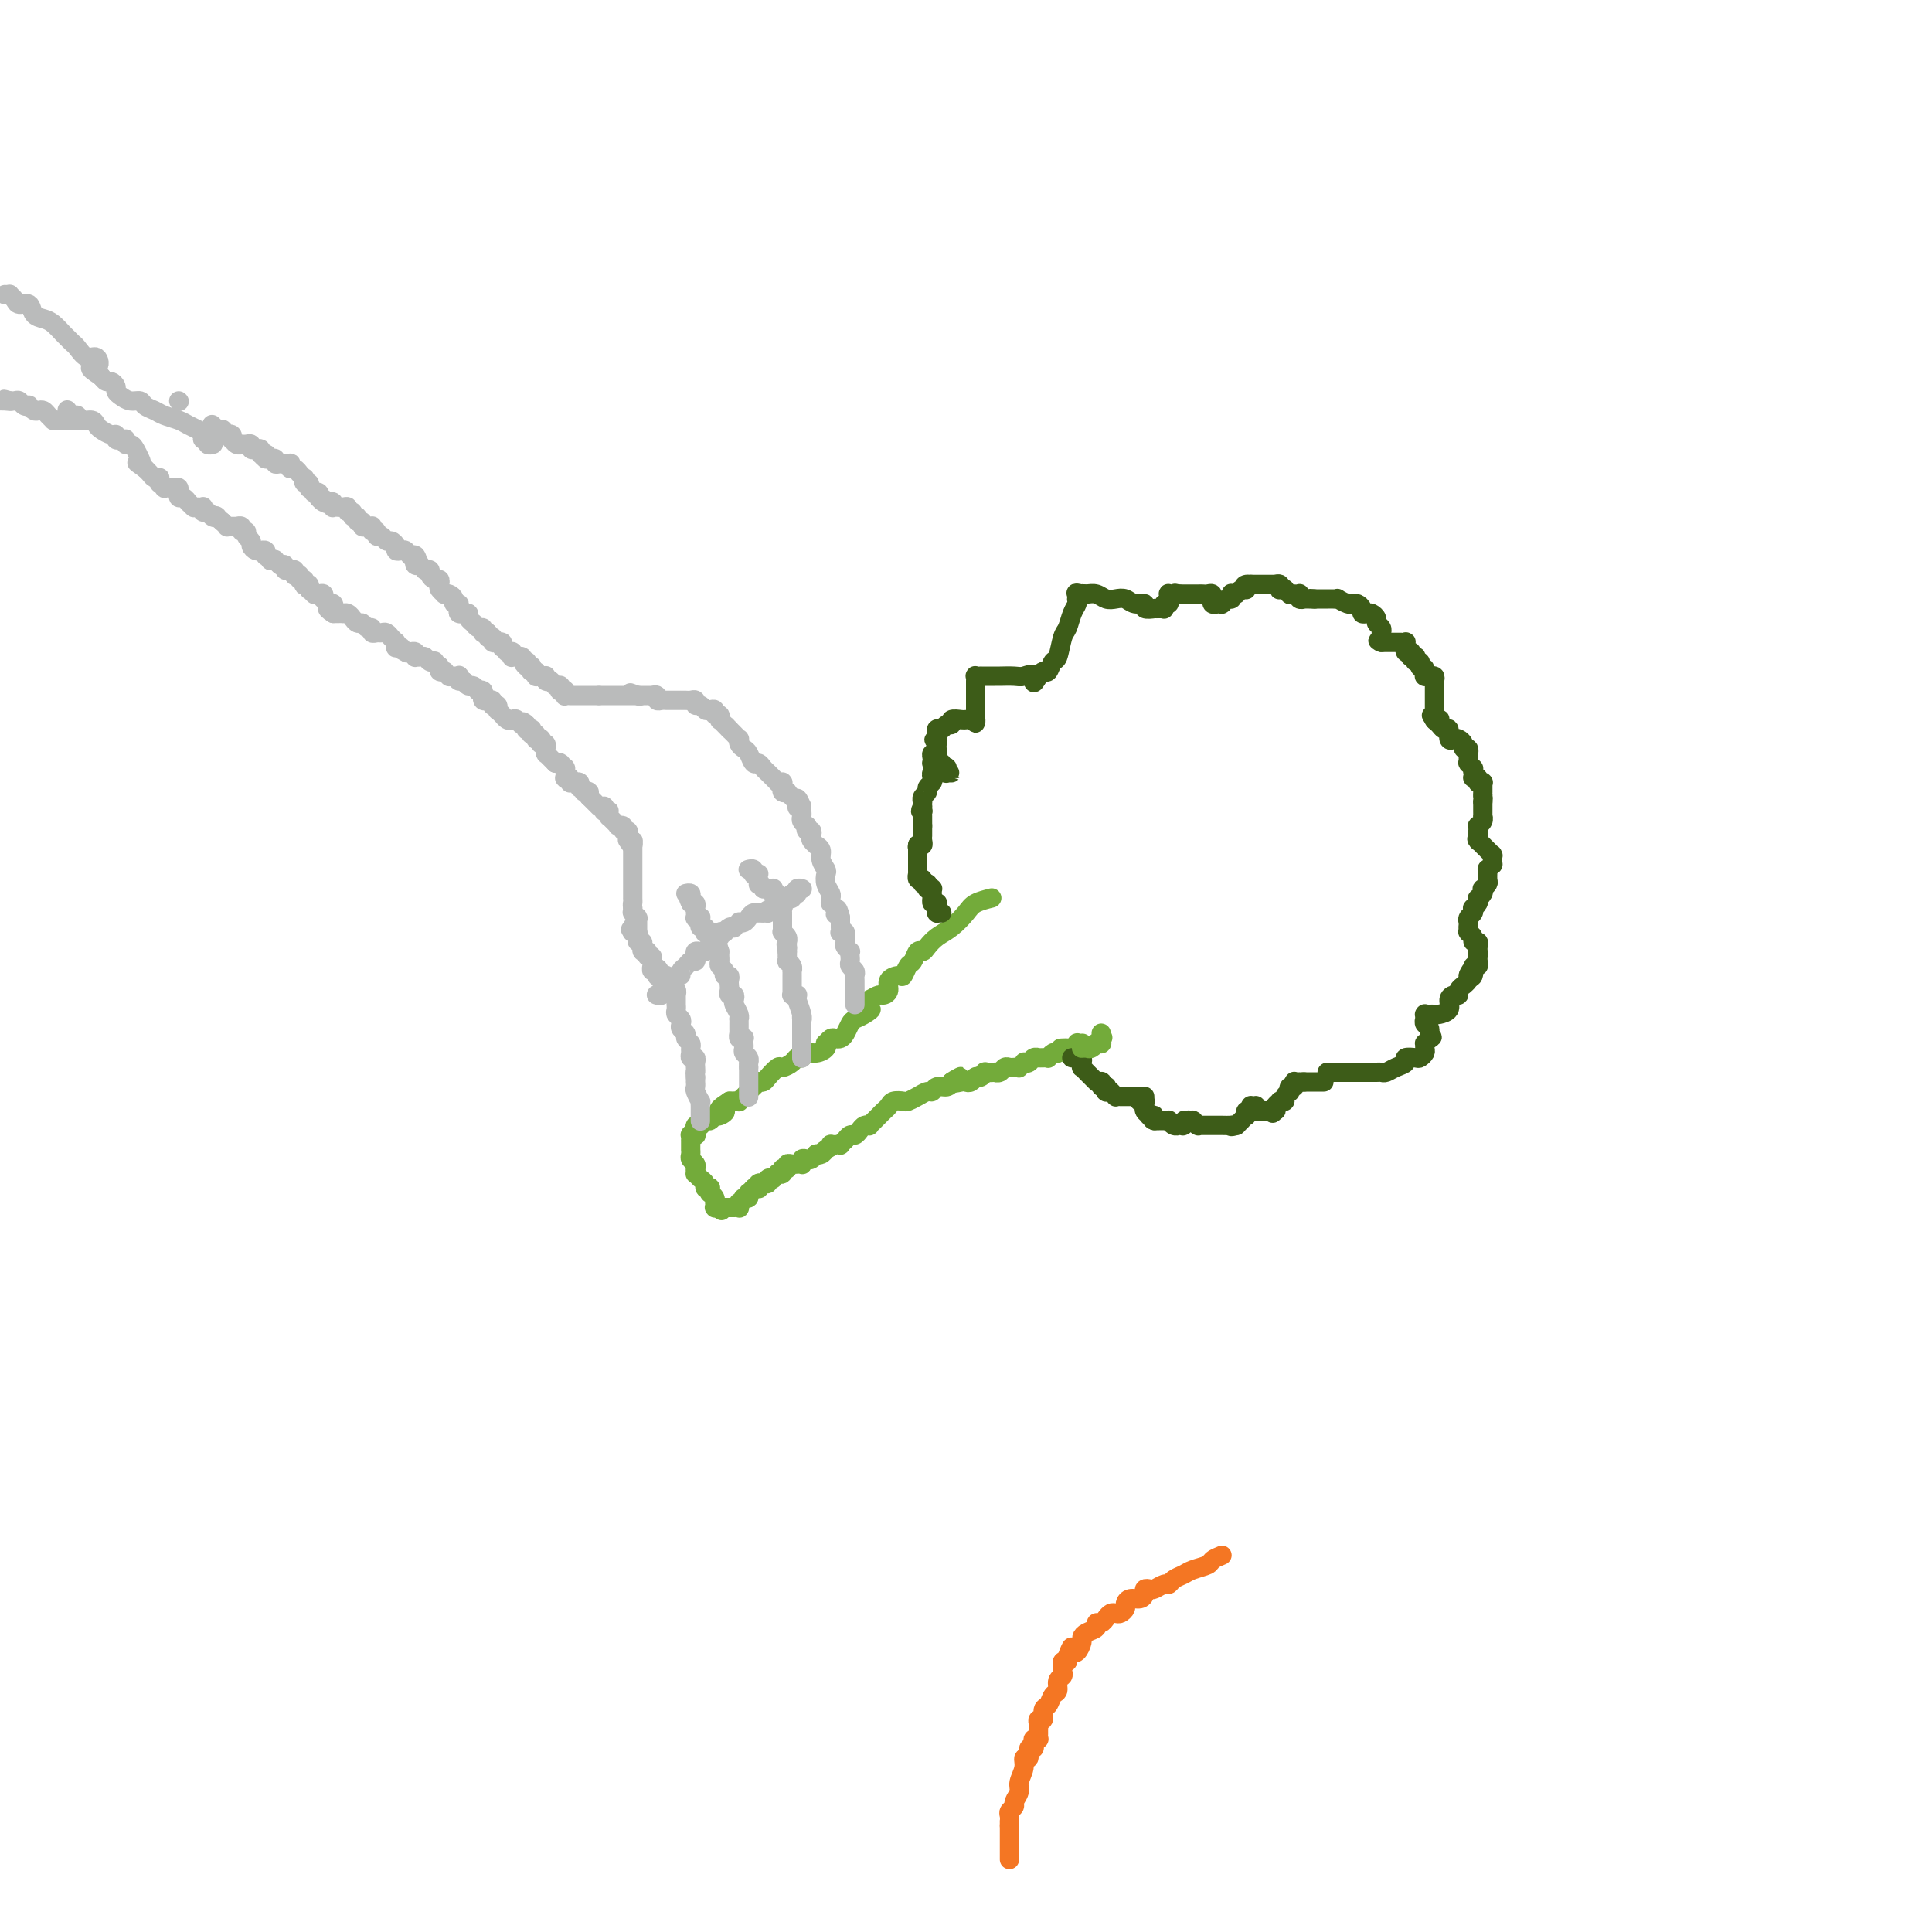 <svg viewBox='0 0 400 400' version='1.1' xmlns='http://www.w3.org/2000/svg' xmlns:xlink='http://www.w3.org/1999/xlink'><g fill='none' stroke='#3D5C18' stroke-width='4' stroke-linecap='round' stroke-linejoin='round'><path d='M275,222c-0.200,-0.000 -0.401,-0.000 0,0c0.401,0.000 1.403,0.000 2,0c0.597,-0.000 0.789,-0.000 1,0c0.211,0.000 0.441,0.000 1,0c0.559,-0.000 1.445,-0.000 2,0c0.555,0.000 0.778,0.001 1,0c0.222,-0.001 0.443,-0.003 1,0c0.557,0.003 1.450,0.012 2,0c0.550,-0.012 0.759,-0.045 1,0c0.241,0.045 0.516,0.170 1,0c0.484,-0.170 1.176,-0.633 2,-1c0.824,-0.367 1.780,-0.637 2,-1c0.220,-0.363 -0.295,-0.818 0,-1c0.295,-0.182 1.400,-0.091 2,0c0.600,0.091 0.696,0.183 1,0c0.304,-0.183 0.816,-0.640 1,-1c0.184,-0.360 0.039,-0.622 0,-1c-0.039,-0.378 0.028,-0.871 0,-1c-0.028,-0.129 -0.151,0.106 0,0c0.151,-0.106 0.575,-0.553 1,-1'/><path d='M296,215c1.067,-0.818 0.233,0.136 0,0c-0.233,-0.136 0.134,-1.361 0,-2c-0.134,-0.639 -0.768,-0.693 -1,-1c-0.232,-0.307 -0.063,-0.867 0,-1c0.063,-0.133 0.020,0.161 0,0c-0.020,-0.161 -0.016,-0.775 0,-1c0.016,-0.225 0.044,-0.060 0,0c-0.044,0.060 -0.162,0.014 0,0c0.162,-0.014 0.603,0.004 1,0c0.397,-0.004 0.750,-0.029 1,0c0.250,0.029 0.397,0.114 1,0c0.603,-0.114 1.663,-0.425 2,-1c0.337,-0.575 -0.049,-1.412 0,-2c0.049,-0.588 0.534,-0.927 1,-1c0.466,-0.073 0.913,0.121 1,0c0.087,-0.121 -0.187,-0.557 0,-1c0.187,-0.443 0.834,-0.892 1,-1c0.166,-0.108 -0.147,0.125 0,0c0.147,-0.125 0.756,-0.607 1,-1c0.244,-0.393 0.122,-0.696 0,-1'/><path d='M304,202c1.173,-2.044 0.104,-0.656 0,0c-0.104,0.656 0.757,0.578 1,0c0.243,-0.578 -0.131,-1.656 0,-2c0.131,-0.344 0.767,0.048 1,0c0.233,-0.048 0.062,-0.535 0,-1c-0.062,-0.465 -0.017,-0.909 0,-1c0.017,-0.091 0.004,0.169 0,0c-0.004,-0.169 -0.000,-0.767 0,-1c0.000,-0.233 -0.004,-0.100 0,0c0.004,0.100 0.016,0.168 0,0c-0.016,-0.168 -0.061,-0.570 0,-1c0.061,-0.430 0.226,-0.886 0,-1c-0.226,-0.114 -0.845,0.114 -1,0c-0.155,-0.114 0.155,-0.570 0,-1c-0.155,-0.430 -0.773,-0.833 -1,-1c-0.227,-0.167 -0.061,-0.096 0,0c0.061,0.096 0.016,0.218 0,0c-0.016,-0.218 -0.005,-0.777 0,-1c0.005,-0.223 0.002,-0.112 0,0'/><path d='M304,192c-0.004,-1.787 -0.015,-1.253 0,-1c0.015,0.253 0.056,0.226 0,0c-0.056,-0.226 -0.207,-0.652 0,-1c0.207,-0.348 0.774,-0.619 1,-1c0.226,-0.381 0.112,-0.872 0,-1c-0.112,-0.128 -0.223,0.107 0,0c0.223,-0.107 0.778,-0.554 1,-1c0.222,-0.446 0.111,-0.889 0,-1c-0.111,-0.111 -0.222,0.111 0,0c0.222,-0.111 0.777,-0.553 1,-1c0.223,-0.447 0.112,-0.898 0,-1c-0.112,-0.102 -0.227,0.146 0,0c0.227,-0.146 0.797,-0.684 1,-1c0.203,-0.316 0.040,-0.409 0,-1c-0.040,-0.591 0.042,-1.679 0,-2c-0.042,-0.321 -0.207,0.125 0,0c0.207,-0.125 0.788,-0.822 1,-1c0.212,-0.178 0.057,0.162 0,0c-0.057,-0.162 -0.014,-0.827 0,-1c0.014,-0.173 -0.000,0.146 0,0c0.000,-0.146 0.015,-0.756 0,-1c-0.015,-0.244 -0.060,-0.122 0,0c0.060,0.122 0.226,0.243 0,0c-0.226,-0.243 -0.844,-0.849 -1,-1c-0.156,-0.151 0.151,0.152 0,0c-0.151,-0.152 -0.759,-0.759 -1,-1c-0.241,-0.241 -0.116,-0.116 0,0c0.116,0.116 0.224,0.224 0,0c-0.224,-0.224 -0.778,-0.778 -1,-1c-0.222,-0.222 -0.111,-0.111 0,0'/><path d='M306,174c-0.464,-0.482 -0.124,-0.186 0,0c0.124,0.186 0.033,0.261 0,0c-0.033,-0.261 -0.009,-0.859 0,-1c0.009,-0.141 0.001,0.173 0,0c-0.001,-0.173 0.003,-0.834 0,-1c-0.003,-0.166 -0.015,0.162 0,0c0.015,-0.162 0.057,-0.813 0,-1c-0.057,-0.187 -0.211,0.089 0,0c0.211,-0.089 0.789,-0.545 1,-1c0.211,-0.455 0.057,-0.910 0,-1c-0.057,-0.090 -0.015,0.186 0,0c0.015,-0.186 0.004,-0.834 0,-1c-0.004,-0.166 -0.001,0.149 0,0c0.001,-0.149 0.000,-0.762 0,-1c-0.000,-0.238 -0.000,-0.103 0,0c0.000,0.103 0.000,0.172 0,0c-0.000,-0.172 -0.000,-0.586 0,-1'/><path d='M307,166c0.155,-1.403 0.041,-0.911 0,-1c-0.041,-0.089 -0.011,-0.760 0,-1c0.011,-0.240 0.003,-0.050 0,0c-0.003,0.050 -0.001,-0.039 0,0c0.001,0.039 0.000,0.208 0,0c-0.000,-0.208 -0.000,-0.791 0,-1c0.000,-0.209 -0.000,-0.042 0,0c0.000,0.042 0.000,-0.041 0,0c-0.000,0.041 -0.000,0.207 0,0c0.000,-0.207 0.001,-0.788 0,-1c-0.001,-0.212 -0.004,-0.057 0,0c0.004,0.057 0.015,0.015 0,0c-0.015,-0.015 -0.057,-0.004 0,0c0.057,0.004 0.211,0.002 0,0c-0.211,-0.002 -0.788,-0.004 -1,0c-0.212,0.004 -0.061,0.015 0,0c0.061,-0.015 0.030,-0.057 0,0c-0.030,0.057 -0.061,0.212 0,0c0.061,-0.212 0.212,-0.793 0,-1c-0.212,-0.207 -0.789,-0.041 -1,0c-0.211,0.041 -0.057,-0.041 0,0c0.057,0.041 0.015,0.207 0,0c-0.015,-0.207 -0.004,-0.788 0,-1c0.004,-0.212 0.001,-0.057 0,0c-0.001,0.057 -0.000,0.016 0,0c0.000,-0.016 0.000,-0.008 0,0'/><path d='M305,160c-0.305,-1.150 -0.068,-1.026 0,-1c0.068,0.026 -0.034,-0.046 0,0c0.034,0.046 0.205,0.209 0,0c-0.205,-0.209 -0.787,-0.792 -1,-1c-0.213,-0.208 -0.057,-0.042 0,0c0.057,0.042 0.015,-0.042 0,0c-0.015,0.042 -0.004,0.208 0,0c0.004,-0.208 0.001,-0.792 0,-1c-0.001,-0.208 -0.001,-0.041 0,0c0.001,0.041 0.001,-0.046 0,0c-0.001,0.046 -0.004,0.223 0,0c0.004,-0.223 0.016,-0.847 0,-1c-0.016,-0.153 -0.060,0.166 0,0c0.060,-0.166 0.224,-0.815 0,-1c-0.224,-0.185 -0.834,0.096 -1,0c-0.166,-0.096 0.114,-0.570 0,-1c-0.114,-0.430 -0.622,-0.818 -1,-1c-0.378,-0.182 -0.627,-0.158 -1,0c-0.373,0.158 -0.870,0.450 -1,0c-0.130,-0.450 0.109,-1.641 0,-2c-0.109,-0.359 -0.564,0.114 -1,0c-0.436,-0.114 -0.853,-0.815 -1,-1c-0.147,-0.185 -0.025,0.147 0,0c0.025,-0.147 -0.046,-0.771 0,-1c0.046,-0.229 0.208,-0.061 0,0c-0.208,0.061 -0.788,0.016 -1,0c-0.212,-0.016 -0.057,-0.004 0,0c0.057,0.004 0.015,0.001 0,0c-0.015,-0.001 -0.004,-0.000 0,0c0.004,0.000 0.002,0.000 0,0'/><path d='M297,149c-1.238,-1.714 -0.332,-0.501 0,0c0.332,0.501 0.089,0.288 0,0c-0.089,-0.288 -0.024,-0.652 0,-1c0.024,-0.348 0.006,-0.681 0,-1c-0.006,-0.319 -0.002,-0.624 0,-1c0.002,-0.376 0.000,-0.822 0,-1c-0.000,-0.178 -0.000,-0.089 0,0c0.000,0.089 -0.000,0.179 0,0c0.000,-0.179 0.001,-0.626 0,-1c-0.001,-0.374 -0.004,-0.675 0,-1c0.004,-0.325 0.015,-0.676 0,-1c-0.015,-0.324 -0.057,-0.623 0,-1c0.057,-0.377 0.212,-0.833 0,-1c-0.212,-0.167 -0.793,-0.045 -1,0c-0.207,0.045 -0.041,0.012 0,0c0.041,-0.012 -0.041,-0.003 0,0c0.041,0.003 0.207,0.001 0,0c-0.207,-0.001 -0.788,-0.000 -1,0c-0.212,0.000 -0.057,0.000 0,0c0.057,-0.000 0.015,-0.000 0,0c-0.015,0.000 -0.004,0.001 0,0c0.004,-0.001 0.001,-0.003 0,0c-0.001,0.003 -0.000,0.011 0,0c0.000,-0.011 0.000,-0.041 0,0c-0.000,0.041 -0.000,0.155 0,0c0.000,-0.155 0.000,-0.577 0,-1'/><path d='M295,139c-0.248,-1.488 0.131,-0.206 0,0c-0.131,0.206 -0.771,-0.662 -1,-1c-0.229,-0.338 -0.048,-0.147 0,0c0.048,0.147 -0.039,0.249 0,0c0.039,-0.249 0.203,-0.850 0,-1c-0.203,-0.150 -0.773,0.152 -1,0c-0.227,-0.152 -0.112,-0.759 0,-1c0.112,-0.241 0.223,-0.116 0,0c-0.223,0.116 -0.778,0.223 -1,0c-0.222,-0.223 -0.112,-0.777 0,-1c0.112,-0.223 0.226,-0.116 0,0c-0.226,0.116 -0.792,0.241 -1,0c-0.208,-0.241 -0.060,-0.849 0,-1c0.060,-0.151 0.030,0.156 0,0c-0.030,-0.156 -0.061,-0.774 0,-1c0.061,-0.226 0.214,-0.061 0,0c-0.214,0.061 -0.793,0.016 -1,0c-0.207,-0.016 -0.040,-0.004 0,0c0.040,0.004 -0.045,0.001 0,0c0.045,-0.001 0.222,-0.000 0,0c-0.222,0.000 -0.843,0.000 -1,0c-0.157,-0.000 0.150,-0.000 0,0c-0.150,0.000 -0.759,0.000 -1,0c-0.241,-0.000 -0.116,-0.000 0,0c0.116,0.000 0.224,0.000 0,0c-0.224,-0.000 -0.778,-0.000 -1,0c-0.222,0.000 -0.111,0.000 0,0c0.111,-0.000 0.222,-0.000 0,0c-0.222,0.000 -0.778,0.000 -1,0c-0.222,-0.000 -0.111,-0.000 0,0'/><path d='M286,133c-1.392,-0.868 -0.373,-0.037 0,0c0.373,0.037 0.100,-0.721 0,-1c-0.100,-0.279 -0.027,-0.078 0,0c0.027,0.078 0.007,0.035 0,0c-0.007,-0.035 -0.002,-0.061 0,0c0.002,0.061 0.002,0.210 0,0c-0.002,-0.210 -0.004,-0.777 0,-1c0.004,-0.223 0.016,-0.101 0,0c-0.016,0.101 -0.060,0.181 0,0c0.060,-0.181 0.224,-0.623 0,-1c-0.224,-0.377 -0.834,-0.689 -1,-1c-0.166,-0.311 0.114,-0.622 0,-1c-0.114,-0.378 -0.622,-0.823 -1,-1c-0.378,-0.177 -0.626,-0.086 -1,0c-0.374,0.086 -0.872,0.168 -1,0c-0.128,-0.168 0.116,-0.585 0,-1c-0.116,-0.415 -0.591,-0.829 -1,-1c-0.409,-0.171 -0.754,-0.098 -1,0c-0.246,0.098 -0.395,0.222 -1,0c-0.605,-0.222 -1.668,-0.792 -2,-1c-0.332,-0.208 0.065,-0.056 0,0c-0.065,0.056 -0.592,0.015 -1,0c-0.408,-0.015 -0.698,-0.004 -1,0c-0.302,0.004 -0.617,0.001 -1,0c-0.383,-0.001 -0.834,-0.000 -1,0c-0.166,0.000 -0.047,0.000 0,0c0.047,-0.000 0.023,-0.000 0,0c-0.023,0.000 -0.045,0.000 0,0c0.045,-0.000 0.156,-0.000 0,0c-0.156,0.000 -0.578,0.000 -1,0'/><path d='M272,124c-1.388,-0.155 -0.358,-0.041 0,0c0.358,0.041 0.043,0.011 0,0c-0.043,-0.011 0.184,-0.003 0,0c-0.184,0.003 -0.780,0.001 -1,0c-0.220,-0.001 -0.063,-0.000 0,0c0.063,0.000 0.032,-0.000 0,0c-0.032,0.000 -0.065,0.001 0,0c0.065,-0.001 0.227,-0.004 0,0c-0.227,0.004 -0.845,0.015 -1,0c-0.155,-0.015 0.152,-0.057 0,0c-0.152,0.057 -0.763,0.211 -1,0c-0.237,-0.211 -0.101,-0.788 0,-1c0.101,-0.212 0.167,-0.061 0,0c-0.167,0.061 -0.565,0.030 -1,0c-0.435,-0.030 -0.905,-0.061 -1,0c-0.095,0.061 0.184,0.214 0,0c-0.184,-0.214 -0.833,-0.793 -1,-1c-0.167,-0.207 0.148,-0.041 0,0c-0.148,0.041 -0.757,-0.041 -1,0c-0.243,0.041 -0.118,0.207 0,0c0.118,-0.207 0.229,-0.788 0,-1c-0.229,-0.212 -0.797,-0.057 -1,0c-0.203,0.057 -0.042,0.015 0,0c0.042,-0.015 -0.035,-0.004 0,0c0.035,0.004 0.182,0.001 0,0c-0.182,-0.001 -0.692,-0.000 -1,0c-0.308,0.000 -0.412,0.000 -1,0c-0.588,-0.000 -1.658,-0.000 -2,0c-0.342,0.000 0.045,0.000 0,0c-0.045,-0.000 -0.523,-0.000 -1,0'/><path d='M259,121c-2.189,-0.222 -1.161,0.724 -1,1c0.161,0.276 -0.545,-0.118 -1,0c-0.455,0.118 -0.661,0.749 -1,1c-0.339,0.251 -0.813,0.124 -1,0c-0.187,-0.124 -0.089,-0.243 0,0c0.089,0.243 0.168,0.850 0,1c-0.168,0.150 -0.585,-0.156 -1,0c-0.415,0.156 -0.829,0.774 -1,1c-0.171,0.226 -0.098,0.061 0,0c0.098,-0.061 0.223,-0.016 0,0c-0.223,0.016 -0.792,0.004 -1,0c-0.208,-0.004 -0.055,-0.001 0,0c0.055,0.001 0.011,0.001 0,0c-0.011,-0.001 0.011,-0.004 0,0c-0.011,0.004 -0.056,0.016 0,0c0.056,-0.016 0.212,-0.061 0,0c-0.212,0.061 -0.792,0.226 -1,0c-0.208,-0.226 -0.045,-0.845 0,-1c0.045,-0.155 -0.030,0.155 0,0c0.030,-0.155 0.163,-0.774 0,-1c-0.163,-0.226 -0.622,-0.061 -1,0c-0.378,0.061 -0.676,0.016 -1,0c-0.324,-0.016 -0.674,-0.004 -1,0c-0.326,0.004 -0.626,0.001 -1,0c-0.374,-0.001 -0.821,-0.000 -1,0c-0.179,0.000 -0.089,0.000 0,0c0.089,-0.000 0.178,-0.000 0,0c-0.178,0.000 -0.622,0.000 -1,0c-0.378,-0.000 -0.689,-0.000 -1,0'/><path d='M244,123c-1.410,-0.309 -0.434,-0.083 0,0c0.434,0.083 0.327,0.021 0,0c-0.327,-0.021 -0.872,-0.002 -1,0c-0.128,0.002 0.162,-0.015 0,0c-0.162,0.015 -0.774,0.061 -1,0c-0.226,-0.061 -0.064,-0.227 0,0c0.064,0.227 0.031,0.849 0,1c-0.031,0.151 -0.061,-0.170 0,0c0.061,0.170 0.214,0.830 0,1c-0.214,0.170 -0.793,-0.151 -1,0c-0.207,0.151 -0.042,0.772 0,1c0.042,0.228 -0.040,0.061 0,0c0.040,-0.061 0.203,-0.016 0,0c-0.203,0.016 -0.770,0.004 -1,0c-0.230,-0.004 -0.122,-0.000 0,0c0.122,0.000 0.259,-0.004 0,0c-0.259,0.004 -0.912,0.016 -1,0c-0.088,-0.016 0.391,-0.061 0,0c-0.391,0.061 -1.652,0.226 -2,0c-0.348,-0.226 0.216,-0.844 0,-1c-0.216,-0.156 -1.212,0.151 -2,0c-0.788,-0.151 -1.366,-0.758 -2,-1c-0.634,-0.242 -1.322,-0.117 -2,0c-0.678,0.117 -1.345,0.228 -2,0c-0.655,-0.228 -1.299,-0.793 -2,-1c-0.701,-0.207 -1.458,-0.056 -2,0c-0.542,0.056 -0.869,0.016 -1,0c-0.131,-0.016 -0.065,-0.008 0,0'/><path d='M224,123c-2.337,-0.447 -0.678,-0.065 0,0c0.678,0.065 0.375,-0.188 0,0c-0.375,0.188 -0.821,0.817 -1,1c-0.179,0.183 -0.089,-0.081 0,0c0.089,0.081 0.179,0.506 0,1c-0.179,0.494 -0.625,1.059 -1,2c-0.375,0.941 -0.678,2.260 -1,3c-0.322,0.740 -0.663,0.901 -1,2c-0.337,1.099 -0.668,3.135 -1,4c-0.332,0.865 -0.663,0.557 -1,1c-0.337,0.443 -0.679,1.635 -1,2c-0.321,0.365 -0.622,-0.098 -1,0c-0.378,0.098 -0.833,0.758 -1,1c-0.167,0.242 -0.045,0.065 0,0c0.045,-0.065 0.012,-0.017 0,0c-0.012,0.017 -0.003,0.005 0,0c0.003,-0.005 0.002,-0.002 0,0'/><path d='M215,140c-1.517,2.630 -0.811,0.705 -1,0c-0.189,-0.705 -1.273,-0.189 -2,0c-0.727,0.189 -1.099,0.051 -2,0c-0.901,-0.051 -2.333,-0.014 -3,0c-0.667,0.014 -0.570,0.004 -1,0c-0.430,-0.004 -1.387,-0.001 -2,0c-0.613,0.001 -0.882,-0.001 -1,0c-0.118,0.001 -0.084,0.004 0,0c0.084,-0.004 0.219,-0.015 0,0c-0.219,0.015 -0.791,0.055 -1,0c-0.209,-0.055 -0.056,-0.207 0,0c0.056,0.207 0.015,0.772 0,1c-0.015,0.228 -0.004,0.117 0,0c0.004,-0.117 0.001,-0.242 0,0c-0.001,0.242 -0.000,0.850 0,1c0.000,0.150 0.000,-0.157 0,0c-0.000,0.157 -0.000,0.778 0,1c0.000,0.222 0.000,0.044 0,0c-0.000,-0.044 -0.000,0.045 0,0c0.000,-0.045 0.000,-0.223 0,0c-0.000,0.223 -0.000,0.848 0,1c0.000,0.152 0.000,-0.170 0,0c-0.000,0.170 -0.000,0.833 0,1c0.000,0.167 0.000,-0.163 0,0c-0.000,0.163 -0.000,0.818 0,1c0.000,0.182 0.000,-0.109 0,0c-0.000,0.109 -0.000,0.618 0,1c0.000,0.382 0.000,0.639 0,1c-0.000,0.361 -0.000,0.828 0,1c0.000,0.172 0.000,0.049 0,0c-0.000,-0.049 -0.000,-0.025 0,0'/><path d='M202,149c-0.245,1.392 0.143,0.373 0,0c-0.143,-0.373 -0.817,-0.101 -1,0c-0.183,0.101 0.123,0.031 0,0c-0.123,-0.031 -0.677,-0.023 -1,0c-0.323,0.023 -0.415,0.063 -1,0c-0.585,-0.063 -1.663,-0.227 -2,0c-0.337,0.227 0.067,0.846 0,1c-0.067,0.154 -0.607,-0.156 -1,0c-0.393,0.156 -0.641,0.777 -1,1c-0.359,0.223 -0.828,0.046 -1,0c-0.172,-0.046 -0.046,0.039 0,0c0.046,-0.039 0.012,-0.203 0,0c-0.012,0.203 -0.003,0.772 0,1c0.003,0.228 0.001,0.114 0,0c-0.001,-0.114 -0.000,-0.227 0,0c0.000,0.227 0.000,0.793 0,1c-0.000,0.207 -0.000,0.056 0,0c0.000,-0.056 0.000,-0.016 0,0c-0.000,0.016 -0.000,0.008 0,0'/><path d='M194,153c-1.237,0.555 -0.331,-0.058 0,0c0.331,0.058 0.085,0.785 0,1c-0.085,0.215 -0.009,-0.083 0,0c0.009,0.083 -0.050,0.548 0,1c0.050,0.452 0.210,0.892 0,1c-0.210,0.108 -0.788,-0.115 -1,0c-0.212,0.115 -0.057,0.567 0,1c0.057,0.433 0.015,0.848 0,1c-0.015,0.152 -0.004,0.041 0,0c0.004,-0.041 0.001,-0.011 0,0c-0.001,0.011 -0.001,0.003 0,0c0.001,-0.003 0.004,-0.001 0,0c-0.004,0.001 -0.015,0.000 0,0c0.015,-0.000 0.056,-0.000 0,0c-0.056,0.000 -0.207,0.000 0,0c0.207,-0.000 0.774,-0.000 1,0c0.226,0.000 0.113,0.000 0,0'/><path d='M194,158c-0.065,0.789 -0.228,0.263 0,0c0.228,-0.263 0.846,-0.263 1,0c0.154,0.263 -0.156,0.788 0,1c0.156,0.212 0.779,0.109 1,0c0.221,-0.109 0.041,-0.225 0,0c-0.041,0.225 0.056,0.792 0,1c-0.056,0.208 -0.266,0.056 0,0c0.266,-0.056 1.010,-0.015 1,0c-0.010,0.015 -0.772,0.004 -1,0c-0.228,-0.004 0.079,-0.002 0,0c-0.079,0.002 -0.543,0.003 -1,0c-0.457,-0.003 -0.906,-0.012 -1,0c-0.094,0.012 0.167,0.045 0,0c-0.167,-0.045 -0.762,-0.167 -1,0c-0.238,0.167 -0.120,0.622 0,1c0.120,0.378 0.242,0.680 0,1c-0.242,0.320 -0.850,0.659 -1,1c-0.150,0.341 0.156,0.683 0,1c-0.156,0.317 -0.774,0.607 -1,1c-0.226,0.393 -0.061,0.889 0,1c0.061,0.111 0.016,-0.162 0,0c-0.016,0.162 -0.005,0.761 0,1c0.005,0.239 0.002,0.120 0,0'/><path d='M191,167c-0.774,1.321 -0.207,1.124 0,1c0.207,-0.124 0.056,-0.177 0,0c-0.056,0.177 -0.015,0.582 0,1c0.015,0.418 0.004,0.848 0,1c-0.004,0.152 -0.001,0.027 0,0c0.001,-0.027 0.000,0.045 0,0c-0.000,-0.045 -0.000,-0.208 0,0c0.000,0.208 0.000,0.788 0,1c-0.000,0.212 -0.000,0.057 0,0c0.000,-0.057 0.000,-0.015 0,0c-0.000,0.015 -0.000,0.004 0,0c0.000,-0.004 0.000,-0.001 0,0c-0.000,0.001 -0.000,0.000 0,0c0.000,-0.000 0.000,-0.000 0,0c-0.000,0.000 -0.000,0.000 0,0'/><path d='M274,224c-0.031,0.000 -0.061,0.000 0,0c0.061,0.000 0.214,0.000 0,0c-0.214,0.000 -0.793,0.000 -1,0c-0.207,-0.000 -0.040,0.000 0,0c0.040,0.000 -0.046,-0.000 0,0c0.046,0.000 0.224,0.000 0,0c-0.224,0.000 -0.848,0.000 -1,0c-0.152,0.000 0.170,-0.000 0,0c-0.170,0.000 -0.830,-0.000 -1,0c-0.170,0.000 0.151,0.000 0,0c-0.151,-0.000 -0.772,-0.000 -1,0c-0.228,0.000 -0.061,0.000 0,0c0.061,-0.000 0.018,0.000 0,0c-0.018,0.000 -0.009,0.000 0,0'/><path d='M270,224c-0.845,-0.000 -0.957,-0.000 -1,0c-0.043,0.000 -0.015,0.000 0,0c0.015,-0.000 0.018,-0.000 0,0c-0.018,0.000 -0.057,0.000 0,0c0.057,-0.000 0.211,-0.001 0,0c-0.211,0.001 -0.788,0.004 -1,0c-0.212,-0.004 -0.061,-0.016 0,0c0.061,0.016 0.030,0.061 0,0c-0.030,-0.061 -0.060,-0.227 0,0c0.060,0.227 0.208,0.848 0,1c-0.208,0.152 -0.773,-0.166 -1,0c-0.227,0.166 -0.118,0.815 0,1c0.118,0.185 0.243,-0.095 0,0c-0.243,0.095 -0.853,0.564 -1,1c-0.147,0.436 0.171,0.839 0,1c-0.171,0.161 -0.830,0.082 -1,0c-0.170,-0.082 0.151,-0.166 0,0c-0.151,0.166 -0.772,0.580 -1,1c-0.228,0.420 -0.061,0.844 0,1c0.061,0.156 0.018,0.045 0,0c-0.018,-0.045 -0.009,-0.022 0,0'/><path d='M264,230c-0.944,0.928 -0.304,0.249 0,0c0.304,-0.249 0.274,-0.067 0,0c-0.274,0.067 -0.790,0.018 -1,0c-0.210,-0.018 -0.113,-0.005 0,0c0.113,0.005 0.241,0.001 0,0c-0.241,-0.001 -0.853,-0.000 -1,0c-0.147,0.000 0.171,-0.000 0,0c-0.171,0.000 -0.830,0.001 -1,0c-0.170,-0.001 0.151,-0.004 0,0c-0.151,0.004 -0.772,0.015 -1,0c-0.228,-0.015 -0.061,-0.057 0,0c0.061,0.057 0.017,0.211 0,0c-0.017,-0.211 -0.008,-0.789 0,-1c0.008,-0.211 0.016,-0.057 0,0c-0.016,0.057 -0.057,0.015 0,0c0.057,-0.015 0.211,-0.005 0,0c-0.211,0.005 -0.788,0.005 -1,0c-0.212,-0.005 -0.061,-0.017 0,0c0.061,0.017 0.030,0.061 0,0c-0.030,-0.061 -0.060,-0.228 0,0c0.060,0.228 0.208,0.850 0,1c-0.208,0.150 -0.773,-0.171 -1,0c-0.227,0.171 -0.116,0.833 0,1c0.116,0.167 0.237,-0.161 0,0c-0.237,0.161 -0.833,0.813 -1,1c-0.167,0.187 0.095,-0.089 0,0c-0.095,0.089 -0.548,0.545 -1,1'/><path d='M256,233c-1.497,0.464 -1.241,0.124 -1,0c0.241,-0.124 0.467,-0.033 0,0c-0.467,0.033 -1.627,0.009 -2,0c-0.373,-0.009 0.039,-0.002 0,0c-0.039,0.002 -0.531,0.001 -1,0c-0.469,-0.001 -0.914,-0.000 -1,0c-0.086,0.000 0.187,0.000 0,0c-0.187,-0.000 -0.835,-0.000 -1,0c-0.165,0.000 0.153,0.000 0,0c-0.153,-0.000 -0.777,0.000 -1,0c-0.223,-0.000 -0.046,-0.000 0,0c0.046,0.000 -0.040,0.000 0,0c0.040,-0.000 0.207,-0.000 0,0c-0.207,0.000 -0.786,0.001 -1,0c-0.214,-0.001 -0.061,-0.004 0,0c0.061,0.004 0.030,0.015 0,0c-0.030,-0.015 -0.060,-0.057 0,0c0.060,0.057 0.208,0.211 0,0c-0.208,-0.211 -0.774,-0.789 -1,-1c-0.226,-0.211 -0.112,-0.057 0,0c0.112,0.057 0.222,0.015 0,0c-0.222,-0.015 -0.778,-0.004 -1,0c-0.222,0.004 -0.111,0.002 0,0'/><path d='M246,232c-1.547,-0.155 -0.413,-0.043 0,0c0.413,0.043 0.107,0.015 0,0c-0.107,-0.015 -0.015,-0.018 0,0c0.015,0.018 -0.049,0.057 0,0c0.049,-0.057 0.209,-0.212 0,0c-0.209,0.212 -0.788,0.789 -1,1c-0.212,0.211 -0.056,0.057 0,0c0.056,-0.057 0.011,-0.015 0,0c-0.011,0.015 0.012,0.004 0,0c-0.012,-0.004 -0.058,0.000 0,0c0.058,-0.000 0.222,-0.004 0,0c-0.222,0.004 -0.829,0.015 -1,0c-0.171,-0.015 0.095,-0.057 0,0c-0.095,0.057 -0.550,0.211 -1,0c-0.450,-0.211 -0.895,-0.789 -1,-1c-0.105,-0.211 0.129,-0.057 0,0c-0.129,0.057 -0.622,0.015 -1,0c-0.378,-0.015 -0.640,-0.004 -1,0c-0.360,0.004 -0.817,0.001 -1,0c-0.183,-0.001 -0.091,-0.001 0,0'/><path d='M239,232c-1.018,-0.223 -0.062,-0.782 0,-1c0.062,-0.218 -0.768,-0.096 -1,0c-0.232,0.096 0.134,0.166 0,0c-0.134,-0.166 -0.768,-0.566 -1,-1c-0.232,-0.434 -0.061,-0.901 0,-1c0.061,-0.099 0.013,0.170 0,0c-0.013,-0.170 0.011,-0.777 0,-1c-0.011,-0.223 -0.055,-0.060 0,0c0.055,0.060 0.211,0.016 0,0c-0.211,-0.016 -0.789,-0.004 -1,0c-0.211,0.004 -0.057,0.001 0,0c0.057,-0.001 0.015,-0.000 0,0c-0.015,0.000 -0.004,0.000 0,0c0.004,-0.000 0.002,-0.000 0,0'/></g>
<g fill='none' stroke='#73AB3A' stroke-width='4' stroke-linecap='round' stroke-linejoin='round'><path d='M205,186c0.298,-0.074 0.596,-0.147 0,0c-0.596,0.147 -2.086,0.515 -3,1c-0.914,0.485 -1.253,1.087 -2,2c-0.747,0.913 -1.902,2.138 -3,3c-1.098,0.862 -2.140,1.363 -3,2c-0.860,0.637 -1.540,1.412 -2,2c-0.460,0.588 -0.701,0.988 -1,1c-0.299,0.012 -0.656,-0.365 -1,0c-0.344,0.365 -0.674,1.473 -1,2c-0.326,0.527 -0.647,0.473 -1,1c-0.353,0.527 -0.739,1.634 -1,2c-0.261,0.366 -0.398,-0.008 -1,0c-0.602,0.008 -1.670,0.397 -2,1c-0.330,0.603 0.076,1.419 0,2c-0.076,0.581 -0.636,0.926 -1,1c-0.364,0.074 -0.533,-0.122 -1,0c-0.467,0.122 -1.234,0.561 -2,1'/><path d='M180,207c-3.836,3.655 -0.926,2.292 0,2c0.926,-0.292 -0.133,0.486 -1,1c-0.867,0.514 -1.542,0.765 -2,1c-0.458,0.235 -0.700,0.454 -1,1c-0.300,0.546 -0.658,1.418 -1,2c-0.342,0.582 -0.666,0.873 -1,1c-0.334,0.127 -0.676,0.089 -1,0c-0.324,-0.089 -0.628,-0.230 -1,0c-0.372,0.230 -0.810,0.831 -1,1c-0.190,0.169 -0.131,-0.094 0,0c0.131,0.094 0.333,0.546 0,1c-0.333,0.454 -1.201,0.909 -2,1c-0.799,0.091 -1.527,-0.182 -2,0c-0.473,0.182 -0.689,0.817 -1,1c-0.311,0.183 -0.717,-0.088 -1,0c-0.283,0.088 -0.443,0.535 -1,1c-0.557,0.465 -1.512,0.948 -2,1c-0.488,0.052 -0.508,-0.326 -1,0c-0.492,0.326 -1.455,1.358 -2,2c-0.545,0.642 -0.672,0.894 -1,1c-0.328,0.106 -0.857,0.066 -1,0c-0.143,-0.066 0.101,-0.157 0,0c-0.101,0.157 -0.548,0.563 -1,1c-0.452,0.437 -0.910,0.905 -1,1c-0.090,0.095 0.188,-0.185 0,0c-0.188,0.185 -0.840,0.834 -1,1c-0.160,0.166 0.174,-0.151 0,0c-0.174,0.151 -0.854,0.772 -1,1c-0.146,0.228 0.244,0.065 0,0c-0.244,-0.065 -1.122,-0.033 -2,0'/><path d='M151,228c-3.737,2.399 -1.578,1.896 -1,2c0.578,0.104 -0.423,0.816 -1,1c-0.577,0.184 -0.729,-0.161 -1,0c-0.271,0.161 -0.661,0.828 -1,1c-0.339,0.172 -0.626,-0.150 -1,0c-0.374,0.150 -0.836,0.771 -1,1c-0.164,0.229 -0.030,0.065 0,0c0.030,-0.065 -0.045,-0.031 0,0c0.045,0.031 0.208,0.060 0,0c-0.208,-0.060 -0.788,-0.208 -1,0c-0.212,0.208 -0.056,0.774 0,1c0.056,0.226 0.011,0.113 0,0c-0.011,-0.113 0.011,-0.228 0,0c-0.011,0.228 -0.056,0.797 0,1c0.056,0.203 0.211,0.040 0,0c-0.211,-0.040 -0.789,0.042 -1,0c-0.211,-0.042 -0.057,-0.208 0,0c0.057,0.208 0.015,0.792 0,1c-0.015,0.208 -0.004,0.042 0,0c0.004,-0.042 0.001,0.042 0,0c-0.001,-0.042 -0.000,-0.208 0,0c0.000,0.208 0.000,0.792 0,1c-0.000,0.208 -0.000,0.041 0,0c0.000,-0.041 0.000,0.045 0,0c-0.000,-0.045 -0.001,-0.219 0,0c0.001,0.219 0.004,0.832 0,1c-0.004,0.168 -0.015,-0.110 0,0c0.015,0.110 0.056,0.607 0,1c-0.056,0.393 -0.207,0.683 0,1c0.207,0.317 0.774,0.662 1,1c0.226,0.338 0.113,0.669 0,1'/><path d='M144,242c-0.043,1.415 -0.151,0.954 0,1c0.151,0.046 0.562,0.600 1,1c0.438,0.400 0.902,0.647 1,1c0.098,0.353 -0.171,0.812 0,1c0.171,0.188 0.782,0.106 1,0c0.218,-0.106 0.044,-0.235 0,0c-0.044,0.235 0.041,0.832 0,1c-0.041,0.168 -0.207,-0.095 0,0c0.207,0.095 0.788,0.547 1,1c0.212,0.453 0.056,0.906 0,1c-0.056,0.094 -0.011,-0.171 0,0c0.011,0.171 -0.011,0.778 0,1c0.011,0.222 0.054,0.060 0,0c-0.054,-0.060 -0.207,-0.016 0,0c0.207,0.016 0.773,0.005 1,0c0.227,-0.005 0.113,-0.002 0,0'/><path d='M149,250c0.774,1.238 0.207,0.332 0,0c-0.207,-0.332 -0.056,-0.089 0,0c0.056,0.089 0.015,0.024 0,0c-0.015,-0.024 -0.005,-0.006 0,0c0.005,0.006 0.005,0.002 0,0c-0.005,-0.002 -0.015,-0.000 0,0c0.015,0.000 0.056,0.000 0,0c-0.056,-0.000 -0.207,-0.000 0,0c0.207,0.000 0.774,0.000 1,0c0.226,-0.000 0.112,0.000 0,0c-0.112,-0.000 -0.222,-0.000 0,0c0.222,0.000 0.776,0.000 1,0c0.224,-0.000 0.116,-0.000 0,0c-0.116,0.000 -0.241,0.001 0,0c0.241,-0.001 0.850,-0.004 1,0c0.150,0.004 -0.157,0.016 0,0c0.157,-0.016 0.778,-0.061 1,0c0.222,0.061 0.046,0.227 0,0c-0.046,-0.227 0.039,-0.846 0,-1c-0.039,-0.154 -0.203,0.156 0,0c0.203,-0.156 0.772,-0.777 1,-1c0.228,-0.223 0.114,-0.046 0,0c-0.114,0.046 -0.228,-0.039 0,0c0.228,0.039 0.797,0.203 1,0c0.203,-0.203 0.041,-0.773 0,-1c-0.041,-0.227 0.041,-0.112 0,0c-0.041,0.112 -0.203,0.223 0,0c0.203,-0.223 0.772,-0.778 1,-1c0.228,-0.222 0.114,-0.111 0,0'/><path d='M156,246c1.023,-0.614 0.082,-0.150 0,0c-0.082,0.150 0.695,-0.013 1,0c0.305,0.013 0.138,0.200 0,0c-0.138,-0.200 -0.248,-0.789 0,-1c0.248,-0.211 0.855,-0.043 1,0c0.145,0.043 -0.173,-0.040 0,0c0.173,0.040 0.835,0.203 1,0c0.165,-0.203 -0.167,-0.773 0,-1c0.167,-0.227 0.833,-0.112 1,0c0.167,0.112 -0.166,0.222 0,0c0.166,-0.222 0.829,-0.778 1,-1c0.171,-0.222 -0.151,-0.112 0,0c0.151,0.112 0.777,0.227 1,0c0.223,-0.227 0.045,-0.797 0,-1c-0.045,-0.203 0.043,-0.040 0,0c-0.043,0.040 -0.218,-0.042 0,0c0.218,0.042 0.828,0.207 1,0c0.172,-0.207 -0.094,-0.788 0,-1c0.094,-0.212 0.547,-0.056 1,0c0.453,0.056 0.905,0.011 1,0c0.095,-0.011 -0.168,0.011 0,0c0.168,-0.011 0.766,-0.054 1,0c0.234,0.054 0.105,0.207 0,0c-0.105,-0.207 -0.187,-0.774 0,-1c0.187,-0.226 0.641,-0.112 1,0c0.359,0.112 0.621,0.224 1,0c0.379,-0.224 0.875,-0.782 1,-1c0.125,-0.218 -0.120,-0.097 0,0c0.120,0.097 0.606,0.171 1,0c0.394,-0.171 0.697,-0.585 1,-1'/><path d='M171,238c2.338,-1.254 0.683,-0.389 0,0c-0.683,0.389 -0.394,0.300 0,0c0.394,-0.300 0.894,-0.813 1,-1c0.106,-0.187 -0.183,-0.049 0,0c0.183,0.049 0.837,0.009 1,0c0.163,-0.009 -0.166,0.011 0,0c0.166,-0.011 0.828,-0.055 1,0c0.172,0.055 -0.147,0.207 0,0c0.147,-0.207 0.760,-0.773 1,-1c0.240,-0.227 0.106,-0.116 0,0c-0.106,0.116 -0.183,0.238 0,0c0.183,-0.238 0.627,-0.834 1,-1c0.373,-0.166 0.673,0.100 1,0c0.327,-0.100 0.679,-0.566 1,-1c0.321,-0.434 0.611,-0.837 1,-1c0.389,-0.163 0.878,-0.085 1,0c0.122,0.085 -0.122,0.178 0,0c0.122,-0.178 0.609,-0.626 1,-1c0.391,-0.374 0.686,-0.675 1,-1c0.314,-0.325 0.647,-0.675 1,-1c0.353,-0.325 0.727,-0.626 1,-1c0.273,-0.374 0.444,-0.822 1,-1c0.556,-0.178 1.497,-0.085 2,0c0.503,0.085 0.568,0.162 1,0c0.432,-0.162 1.233,-0.565 2,-1c0.767,-0.435 1.501,-0.904 2,-1c0.499,-0.096 0.763,0.180 1,0c0.237,-0.180 0.449,-0.818 1,-1c0.551,-0.182 1.443,0.091 2,0c0.557,-0.091 0.778,-0.545 1,-1'/><path d='M197,224c3.914,-2.167 0.699,-0.584 0,0c-0.699,0.584 1.119,0.171 2,0c0.881,-0.171 0.824,-0.099 1,0c0.176,0.099 0.586,0.224 1,0c0.414,-0.224 0.833,-0.796 1,-1c0.167,-0.204 0.081,-0.041 0,0c-0.081,0.041 -0.158,-0.042 0,0c0.158,0.042 0.549,0.207 1,0c0.451,-0.207 0.961,-0.787 1,-1c0.039,-0.213 -0.393,-0.061 0,0c0.393,0.061 1.611,0.030 2,0c0.389,-0.030 -0.051,-0.061 0,0c0.051,0.061 0.592,0.212 1,0c0.408,-0.212 0.683,-0.788 1,-1c0.317,-0.212 0.677,-0.061 1,0c0.323,0.061 0.607,0.030 1,0c0.393,-0.030 0.893,-0.060 1,0c0.107,0.060 -0.179,0.208 0,0c0.179,-0.208 0.822,-0.774 1,-1c0.178,-0.226 -0.110,-0.113 0,0c0.110,0.113 0.617,0.226 1,0c0.383,-0.226 0.641,-0.793 1,-1c0.359,-0.207 0.818,-0.056 1,0c0.182,0.056 0.086,0.016 0,0c-0.086,-0.016 -0.164,-0.008 0,0c0.164,0.008 0.569,0.016 1,0c0.431,-0.016 0.889,-0.056 1,0c0.111,0.056 -0.124,0.207 0,0c0.124,-0.207 0.607,-0.774 1,-1c0.393,-0.226 0.697,-0.113 1,0'/><path d='M219,218c3.641,-1.154 1.745,-1.040 1,-1c-0.745,0.040 -0.339,0.007 0,0c0.339,-0.007 0.612,0.012 1,0c0.388,-0.012 0.892,-0.056 1,0c0.108,0.056 -0.181,0.211 0,0c0.181,-0.211 0.833,-0.789 1,-1c0.167,-0.211 -0.151,-0.057 0,0c0.151,0.057 0.773,0.015 1,0c0.227,-0.015 0.061,-0.004 0,0c-0.061,0.004 -0.016,0.001 0,0c0.016,-0.001 0.004,-0.000 0,0c-0.004,0.000 -0.001,0.000 0,0c0.001,-0.000 0.001,-0.000 0,0'/></g>
<g fill='none' stroke='#BABBBB' stroke-width='4' stroke-linecap='round' stroke-linejoin='round'><path d='M177,208c0.001,-0.250 0.001,-0.501 0,-1c-0.001,-0.499 -0.004,-1.247 0,-2c0.004,-0.753 0.015,-1.511 0,-2c-0.015,-0.489 -0.057,-0.708 0,-1c0.057,-0.292 0.211,-0.657 0,-1c-0.211,-0.343 -0.788,-0.665 -1,-1c-0.212,-0.335 -0.061,-0.681 0,-1c0.061,-0.319 0.030,-0.609 0,-1c-0.030,-0.391 -0.060,-0.883 0,-1c0.060,-0.117 0.208,0.140 0,0c-0.208,-0.140 -0.774,-0.678 -1,-1c-0.226,-0.322 -0.113,-0.429 0,-1c0.113,-0.571 0.226,-1.606 0,-2c-0.226,-0.394 -0.793,-0.148 -1,0c-0.207,0.148 -0.056,0.197 0,0c0.056,-0.197 0.015,-0.640 0,-1c-0.015,-0.360 -0.004,-0.635 0,-1c0.004,-0.365 0.001,-0.818 0,-1c-0.001,-0.182 -0.001,-0.091 0,0'/><path d='M174,190c-0.691,-3.011 -0.917,-1.539 -1,-1c-0.083,0.539 -0.022,0.145 0,0c0.022,-0.145 0.006,-0.043 0,0c-0.006,0.043 -0.002,0.025 0,0c0.002,-0.025 0.002,-0.058 0,0c-0.002,0.058 -0.004,0.208 0,0c0.004,-0.208 0.015,-0.773 0,-1c-0.015,-0.227 -0.057,-0.117 0,0c0.057,0.117 0.212,0.239 0,0c-0.212,-0.239 -0.793,-0.840 -1,-1c-0.207,-0.160 -0.042,0.122 0,0c0.042,-0.122 -0.040,-0.648 0,-1c0.040,-0.352 0.203,-0.531 0,-1c-0.203,-0.469 -0.771,-1.228 -1,-2c-0.229,-0.772 -0.118,-1.556 0,-2c0.118,-0.444 0.243,-0.549 0,-1c-0.243,-0.451 -0.853,-1.248 -1,-2c-0.147,-0.752 0.171,-1.458 0,-2c-0.171,-0.542 -0.829,-0.920 -1,-1c-0.171,-0.080 0.147,0.137 0,0c-0.147,-0.137 -0.758,-0.629 -1,-1c-0.242,-0.371 -0.117,-0.620 0,-1c0.117,-0.380 0.224,-0.889 0,-1c-0.224,-0.111 -0.778,0.178 -1,0c-0.222,-0.178 -0.112,-0.822 0,-1c0.112,-0.178 0.226,0.111 0,0c-0.226,-0.111 -0.793,-0.621 -1,-1c-0.207,-0.379 -0.056,-0.627 0,-1c0.056,-0.373 0.015,-0.870 0,-1c-0.015,-0.130 -0.004,0.106 0,0c0.004,-0.106 0.002,-0.553 0,-1'/><path d='M166,167c-1.459,-3.493 -1.108,-0.725 -1,0c0.108,0.725 -0.028,-0.594 0,-1c0.028,-0.406 0.219,0.101 0,0c-0.219,-0.101 -0.847,-0.811 -1,-1c-0.153,-0.189 0.169,0.141 0,0c-0.169,-0.141 -0.830,-0.755 -1,-1c-0.170,-0.245 0.151,-0.122 0,0c-0.151,0.122 -0.773,0.243 -1,0c-0.227,-0.243 -0.060,-0.850 0,-1c0.060,-0.150 0.012,0.156 0,0c-0.012,-0.156 0.011,-0.774 0,-1c-0.011,-0.226 -0.054,-0.061 0,0c0.054,0.061 0.207,0.016 0,0c-0.207,-0.016 -0.773,-0.005 -1,0c-0.227,0.005 -0.113,0.002 0,0'/><path d='M166,219c0.000,-0.002 0.000,-0.003 0,0c0.000,0.003 0.000,0.012 0,0c0.000,-0.012 -0.000,-0.045 0,0c0.000,0.045 0.000,0.167 0,0c0.000,-0.167 0.000,-0.622 0,-1c0.000,-0.378 -0.000,-0.680 0,-1c0.000,-0.320 0.000,-0.659 0,-1c0.000,-0.341 -0.000,-0.684 0,-1c0.000,-0.316 0.000,-0.606 0,-1c-0.000,-0.394 0.000,-0.893 0,-1c0.000,-0.107 0.000,0.177 0,0c0.000,-0.177 0.000,-0.817 0,-1c0.000,-0.183 0.000,0.091 0,0c0.000,-0.091 0.000,-0.545 0,-1'/><path d='M166,211c-0.016,-1.221 -0.056,-0.275 0,0c0.056,0.275 0.207,-0.123 0,-1c-0.207,-0.877 -0.774,-2.235 -1,-3c-0.226,-0.765 -0.113,-0.937 0,-1c0.113,-0.063 0.226,-0.017 0,0c-0.226,0.017 -0.793,0.005 -1,0c-0.207,-0.005 -0.056,-0.005 0,0c0.056,0.005 0.015,0.013 0,0c-0.015,-0.013 -0.004,-0.046 0,0c0.004,0.046 0.001,0.171 0,0c-0.001,-0.171 -0.000,-0.638 0,-1c0.000,-0.362 0.000,-0.619 0,-1c-0.000,-0.381 -0.000,-0.887 0,-1c0.000,-0.113 0.000,0.166 0,0c-0.000,-0.166 -0.000,-0.775 0,-1c0.000,-0.225 0.000,-0.064 0,0c-0.000,0.064 -0.000,0.032 0,0c0.000,-0.032 0.001,-0.064 0,0c-0.001,0.064 -0.004,0.223 0,0c0.004,-0.223 0.015,-0.829 0,-1c-0.015,-0.171 -0.057,0.094 0,0c0.057,-0.094 0.211,-0.546 0,-1c-0.211,-0.454 -0.789,-0.910 -1,-1c-0.211,-0.090 -0.057,0.186 0,0c0.057,-0.186 0.015,-0.834 0,-1c-0.015,-0.166 -0.004,0.152 0,0c0.004,-0.152 0.001,-0.773 0,-1c-0.001,-0.227 -0.000,-0.061 0,0c0.000,0.061 0.000,0.017 0,0c-0.000,-0.017 -0.000,-0.009 0,0'/><path d='M163,197c-0.464,-2.409 -0.123,-1.433 0,-1c0.123,0.433 0.029,0.323 0,0c-0.029,-0.323 0.006,-0.857 0,-1c-0.006,-0.143 -0.054,0.106 0,0c0.054,-0.106 0.211,-0.567 0,-1c-0.211,-0.433 -0.789,-0.837 -1,-1c-0.211,-0.163 -0.057,-0.085 0,0c0.057,0.085 0.015,0.176 0,0c-0.015,-0.176 -0.004,-0.621 0,-1c0.004,-0.379 0.001,-0.694 0,-1c-0.001,-0.306 0.001,-0.603 0,-1c-0.001,-0.397 -0.004,-0.894 0,-1c0.004,-0.106 0.015,0.178 0,0c-0.015,-0.178 -0.057,-0.817 0,-1c0.057,-0.183 0.212,0.091 0,0c-0.212,-0.091 -0.793,-0.546 -1,-1c-0.207,-0.454 -0.041,-0.907 0,-1c0.041,-0.093 -0.041,0.172 0,0c0.041,-0.172 0.207,-0.782 0,-1c-0.207,-0.218 -0.786,-0.044 -1,0c-0.214,0.044 -0.061,-0.041 0,0c0.061,0.041 0.031,0.207 0,0c-0.031,-0.207 -0.065,-0.788 0,-1c0.065,-0.212 0.227,-0.057 0,0c-0.227,0.057 -0.844,0.015 -1,0c-0.156,-0.015 0.150,-0.004 0,0c-0.150,0.004 -0.757,0.001 -1,0c-0.243,-0.001 -0.121,-0.001 0,0'/><path d='M158,184c-1.000,-2.233 -1.000,-1.316 -1,-1c0.000,0.316 0.000,0.032 0,0c-0.000,-0.032 -0.000,0.187 0,0c0.000,-0.187 0.000,-0.781 0,-1c-0.000,-0.219 -0.000,-0.062 0,0c0.000,0.062 0.001,0.031 0,0c-0.001,-0.031 -0.004,-0.061 0,0c0.004,0.061 0.015,0.213 0,0c-0.015,-0.213 -0.057,-0.789 0,-1c0.057,-0.211 0.211,-0.055 0,0c-0.211,0.055 -0.788,0.011 -1,0c-0.212,-0.011 -0.061,0.011 0,0c0.061,-0.011 0.030,-0.056 0,0c-0.030,0.056 -0.061,0.211 0,0c0.061,-0.211 0.212,-0.789 0,-1c-0.212,-0.211 -0.788,-0.057 -1,0c-0.212,0.057 -0.061,0.016 0,0c0.061,-0.016 0.030,-0.008 0,0'/><path d='M155,227c0.000,0.119 0.000,0.238 0,0c0.000,-0.238 0.000,-0.835 0,-1c0.000,-0.165 0.000,0.100 0,0c-0.000,-0.100 0.000,-0.567 0,-1c0.000,-0.433 0.000,-0.833 0,-1c0.000,-0.167 0.000,-0.101 0,0c0.000,0.101 0.000,0.238 0,0c0.000,-0.238 0.000,-0.852 0,-1c0.000,-0.148 0.000,0.170 0,0c0.000,-0.170 0.000,-0.829 0,-1c0.000,-0.171 -0.000,0.146 0,0c0.000,-0.146 0.000,-0.756 0,-1c0.000,-0.244 0.000,-0.122 0,0'/><path d='M155,221c-0.016,-1.107 -0.057,-0.874 0,-1c0.057,-0.126 0.211,-0.612 0,-1c-0.211,-0.388 -0.788,-0.679 -1,-1c-0.212,-0.321 -0.061,-0.673 0,-1c0.061,-0.327 0.030,-0.627 0,-1c-0.030,-0.373 -0.061,-0.817 0,-1c0.061,-0.183 0.212,-0.105 0,0c-0.212,0.105 -0.789,0.236 -1,0c-0.211,-0.236 -0.056,-0.838 0,-1c0.056,-0.162 0.015,0.115 0,0c-0.015,-0.115 -0.003,-0.621 0,-1c0.003,-0.379 -0.003,-0.630 0,-1c0.003,-0.370 0.015,-0.858 0,-1c-0.015,-0.142 -0.055,0.063 0,0c0.055,-0.063 0.207,-0.394 0,-1c-0.207,-0.606 -0.774,-1.486 -1,-2c-0.226,-0.514 -0.113,-0.663 0,-1c0.113,-0.337 0.226,-0.864 0,-1c-0.226,-0.136 -0.792,0.117 -1,0c-0.208,-0.117 -0.060,-0.605 0,-1c0.060,-0.395 0.031,-0.697 0,-1c-0.031,-0.303 -0.065,-0.606 0,-1c0.065,-0.394 0.228,-0.879 0,-1c-0.228,-0.121 -0.846,0.123 -1,0c-0.154,-0.123 0.155,-0.611 0,-1c-0.155,-0.389 -0.774,-0.679 -1,-1c-0.226,-0.321 -0.061,-0.675 0,-1c0.061,-0.325 0.016,-0.623 0,-1c-0.016,-0.377 -0.004,-0.832 0,-1c0.004,-0.168 0.001,-0.048 0,0c-0.001,0.048 -0.001,0.024 0,0'/><path d='M149,197c-1.154,-3.957 -1.040,-1.849 -1,-1c0.040,0.849 0.007,0.439 0,0c-0.007,-0.439 0.012,-0.906 0,-1c-0.012,-0.094 -0.055,0.185 0,0c0.055,-0.185 0.207,-0.835 0,-1c-0.207,-0.165 -0.774,0.153 -1,0c-0.226,-0.153 -0.112,-0.777 0,-1c0.112,-0.223 0.222,-0.045 0,0c-0.222,0.045 -0.778,-0.045 -1,0c-0.222,0.045 -0.112,0.223 0,0c0.112,-0.223 0.226,-0.848 0,-1c-0.226,-0.152 -0.792,0.170 -1,0c-0.208,-0.170 -0.060,-0.830 0,-1c0.060,-0.170 0.030,0.152 0,0c-0.030,-0.152 -0.061,-0.776 0,-1c0.061,-0.224 0.212,-0.046 0,0c-0.212,0.046 -0.789,-0.040 -1,0c-0.211,0.040 -0.057,0.207 0,0c0.057,-0.207 0.015,-0.787 0,-1c-0.015,-0.213 -0.004,-0.057 0,0c0.004,0.057 0.001,0.016 0,0c-0.001,-0.016 -0.000,-0.008 0,0c0.000,0.008 0.000,0.016 0,0c-0.000,-0.016 -0.000,-0.056 0,0c0.000,0.056 0.001,0.207 0,0c-0.001,-0.207 -0.004,-0.774 0,-1c0.004,-0.226 0.015,-0.113 0,0c-0.015,0.113 -0.056,0.226 0,0c0.056,-0.226 0.207,-0.792 0,-1c-0.207,-0.208 -0.774,-0.060 -1,0c-0.226,0.060 -0.113,0.030 0,0'/><path d='M143,187c-0.924,-1.790 -0.234,-1.264 0,-1c0.234,0.264 0.011,0.267 0,0c-0.011,-0.267 0.189,-0.803 0,-1c-0.189,-0.197 -0.768,-0.056 -1,0c-0.232,0.056 -0.116,0.028 0,0'/><path d='M145,232c0.000,-0.033 0.000,-0.065 0,0c-0.000,0.065 -0.000,0.228 0,0c0.000,-0.228 0.000,-0.848 0,-1c-0.000,-0.152 -0.000,0.165 0,0c0.000,-0.165 0.001,-0.813 0,-1c-0.001,-0.187 -0.004,0.087 0,0c0.004,-0.087 0.015,-0.534 0,-1c-0.015,-0.466 -0.057,-0.952 0,-1c0.057,-0.048 0.211,0.342 0,0c-0.211,-0.342 -0.789,-1.415 -1,-2c-0.211,-0.585 -0.057,-0.683 0,-1c0.057,-0.317 0.015,-0.855 0,-1c-0.015,-0.145 -0.004,0.101 0,0c0.004,-0.101 0.002,-0.551 0,-1'/><path d='M144,223c-0.156,-1.570 -0.046,-0.994 0,-1c0.046,-0.006 0.026,-0.593 0,-1c-0.026,-0.407 -0.060,-0.634 0,-1c0.060,-0.366 0.213,-0.872 0,-1c-0.213,-0.128 -0.793,0.120 -1,0c-0.207,-0.120 -0.040,-0.610 0,-1c0.040,-0.390 -0.045,-0.682 0,-1c0.045,-0.318 0.222,-0.663 0,-1c-0.222,-0.337 -0.843,-0.668 -1,-1c-0.157,-0.332 0.150,-0.666 0,-1c-0.150,-0.334 -0.758,-0.666 -1,-1c-0.242,-0.334 -0.117,-0.668 0,-1c0.117,-0.332 0.228,-0.663 0,-1c-0.228,-0.337 -0.793,-0.682 -1,-1c-0.207,-0.318 -0.055,-0.611 0,-1c0.055,-0.389 0.015,-0.875 0,-1c-0.015,-0.125 -0.004,0.111 0,0c0.004,-0.111 0.002,-0.570 0,-1c-0.002,-0.430 -0.004,-0.832 0,-1c0.004,-0.168 0.015,-0.102 0,0c-0.015,0.102 -0.056,0.239 0,0c0.056,-0.239 0.207,-0.853 0,-1c-0.207,-0.147 -0.774,0.172 -1,0c-0.226,-0.172 -0.112,-0.834 0,-1c0.112,-0.166 0.223,0.166 0,0c-0.223,-0.166 -0.778,-0.829 -1,-1c-0.222,-0.171 -0.111,0.150 0,0c0.111,-0.150 0.222,-0.771 0,-1c-0.222,-0.229 -0.778,-0.065 -1,0c-0.222,0.065 -0.111,0.033 0,0'/><path d='M137,202c-1.326,-3.183 -1.140,-0.642 -1,0c0.140,0.642 0.234,-0.617 0,-1c-0.234,-0.383 -0.795,0.109 -1,0c-0.205,-0.109 -0.054,-0.818 0,-1c0.054,-0.182 0.011,0.162 0,0c-0.011,-0.162 0.011,-0.832 0,-1c-0.011,-0.168 -0.056,0.165 0,0c0.056,-0.165 0.212,-0.829 0,-1c-0.212,-0.171 -0.793,0.151 -1,0c-0.207,-0.151 -0.041,-0.777 0,-1c0.041,-0.223 -0.042,-0.045 0,0c0.042,0.045 0.208,-0.045 0,0c-0.208,0.045 -0.792,0.223 -1,0c-0.208,-0.223 -0.042,-0.848 0,-1c0.042,-0.152 -0.041,0.170 0,0c0.041,-0.170 0.207,-0.830 0,-1c-0.207,-0.170 -0.788,0.151 -1,0c-0.212,-0.151 -0.057,-0.772 0,-1c0.057,-0.228 0.015,-0.061 0,0c-0.015,0.061 -0.004,0.017 0,0c0.004,-0.017 0.002,-0.008 0,0c-0.002,0.008 -0.004,0.016 0,0c0.004,-0.016 0.015,-0.057 0,0c-0.015,0.057 -0.057,0.211 0,0c0.057,-0.211 0.211,-0.789 0,-1c-0.211,-0.211 -0.789,-0.057 -1,0c-0.211,0.057 -0.057,0.015 0,0c0.057,-0.015 0.015,-0.004 0,0c-0.015,0.004 -0.004,0.001 0,0c0.004,-0.001 0.001,-0.000 0,0c-0.001,0.000 -0.001,0.000 0,0'/><path d='M131,193c-0.929,-1.333 -0.250,-0.167 0,0c0.250,0.167 0.071,-0.667 0,-1c-0.071,-0.333 -0.036,-0.167 0,0'/><path d='M136,206c0.030,0.009 0.059,0.018 0,0c-0.059,-0.018 -0.208,-0.061 0,0c0.208,0.061 0.773,0.228 1,0c0.227,-0.228 0.118,-0.850 0,-1c-0.118,-0.150 -0.243,0.171 0,0c0.243,-0.171 0.853,-0.834 1,-1c0.147,-0.166 -0.171,0.165 0,0c0.171,-0.165 0.829,-0.828 1,-1c0.171,-0.172 -0.146,0.146 0,0c0.146,-0.146 0.756,-0.756 1,-1c0.244,-0.244 0.122,-0.122 0,0'/><path d='M140,202c0.858,-0.570 1.004,0.006 1,0c-0.004,-0.006 -0.159,-0.593 0,-1c0.159,-0.407 0.630,-0.635 1,-1c0.370,-0.365 0.638,-0.868 1,-1c0.362,-0.132 0.819,0.108 1,0c0.181,-0.108 0.086,-0.564 0,-1c-0.086,-0.436 -0.163,-0.852 0,-1c0.163,-0.148 0.565,-0.030 1,0c0.435,0.030 0.904,-0.029 1,0c0.096,0.029 -0.181,0.147 0,0c0.181,-0.147 0.819,-0.560 1,-1c0.181,-0.440 -0.096,-0.906 0,-1c0.096,-0.094 0.566,0.185 1,0c0.434,-0.185 0.834,-0.833 1,-1c0.166,-0.167 0.100,0.148 0,0c-0.100,-0.148 -0.233,-0.758 0,-1c0.233,-0.242 0.832,-0.116 1,0c0.168,0.116 -0.095,0.224 0,0c0.095,-0.224 0.546,-0.778 1,-1c0.454,-0.222 0.909,-0.111 1,0c0.091,0.111 -0.183,0.223 0,0c0.183,-0.223 0.822,-0.782 1,-1c0.178,-0.218 -0.106,-0.097 0,0c0.106,0.097 0.602,0.170 1,0c0.398,-0.170 0.699,-0.581 1,-1c0.301,-0.419 0.603,-0.844 1,-1c0.397,-0.156 0.890,-0.042 1,0c0.110,0.042 -0.163,0.011 0,0c0.163,-0.011 0.761,-0.003 1,0c0.239,0.003 0.120,0.002 0,0'/><path d='M158,189c2.946,-1.951 1.310,-0.327 1,0c-0.310,0.327 0.705,-0.643 1,-1c0.295,-0.357 -0.131,-0.099 0,0c0.131,0.099 0.820,0.041 1,0c0.180,-0.041 -0.148,-0.063 0,0c0.148,0.063 0.772,0.213 1,0c0.228,-0.213 0.061,-0.789 0,-1c-0.061,-0.211 -0.016,-0.056 0,0c0.016,0.056 0.005,0.015 0,0c-0.005,-0.015 -0.002,-0.003 0,0c0.002,0.003 0.005,-0.003 0,0c-0.005,0.003 -0.016,0.015 0,0c0.016,-0.015 0.061,-0.056 0,0c-0.061,0.056 -0.226,0.208 0,0c0.226,-0.208 0.844,-0.777 1,-1c0.156,-0.223 -0.150,-0.098 0,0c0.150,0.098 0.757,0.171 1,0c0.243,-0.171 0.121,-0.585 0,-1'/><path d='M164,185c1.156,-0.614 1.046,-0.151 1,0c-0.046,0.151 -0.026,-0.012 0,0c0.026,0.012 0.060,0.199 0,0c-0.060,-0.199 -0.212,-0.785 0,-1c0.212,-0.215 0.789,-0.057 1,0c0.211,0.057 0.057,0.015 0,0c-0.057,-0.015 -0.015,-0.004 0,0c0.015,0.004 0.004,0.001 0,0c-0.004,-0.001 -0.001,-0.000 0,0c0.001,0.000 0.000,0.000 0,0c-0.000,-0.000 -0.000,-0.000 0,0c0.000,0.000 0.000,0.000 0,0c-0.000,-0.000 -0.000,-0.000 0,0c0.000,0.000 0.000,0.000 0,0c-0.000,-0.000 -0.000,-0.000 0,0c0.000,0.000 0.000,0.000 0,0'/><path d='M161,162c-0.024,-0.024 -0.048,-0.047 0,0c0.048,0.047 0.168,0.166 0,0c-0.168,-0.166 -0.622,-0.617 -1,-1c-0.378,-0.383 -0.679,-0.698 -1,-1c-0.321,-0.302 -0.663,-0.592 -1,-1c-0.337,-0.408 -0.668,-0.935 -1,-1c-0.332,-0.065 -0.663,0.332 -1,0c-0.337,-0.332 -0.678,-1.395 -1,-2c-0.322,-0.605 -0.625,-0.754 -1,-1c-0.375,-0.246 -0.821,-0.591 -1,-1c-0.179,-0.409 -0.089,-0.883 0,-1c0.089,-0.117 0.178,0.122 0,0c-0.178,-0.122 -0.622,-0.606 -1,-1c-0.378,-0.394 -0.689,-0.697 -1,-1'/><path d='M151,151c-1.503,-1.657 -0.259,-0.299 0,0c0.259,0.299 -0.465,-0.460 -1,-1c-0.535,-0.540 -0.879,-0.862 -1,-1c-0.121,-0.138 -0.017,-0.093 0,0c0.017,0.093 -0.051,0.235 0,0c0.051,-0.235 0.221,-0.846 0,-1c-0.221,-0.154 -0.832,0.151 -1,0c-0.168,-0.151 0.109,-0.757 0,-1c-0.109,-0.243 -0.603,-0.121 -1,0c-0.397,0.121 -0.698,0.243 -1,0c-0.302,-0.243 -0.604,-0.850 -1,-1c-0.396,-0.150 -0.884,0.156 -1,0c-0.116,-0.156 0.142,-0.774 0,-1c-0.142,-0.226 -0.682,-0.061 -1,0c-0.318,0.061 -0.414,0.016 -1,0c-0.586,-0.016 -1.662,-0.005 -2,0c-0.338,0.005 0.063,0.002 0,0c-0.063,-0.002 -0.590,-0.004 -1,0c-0.410,0.004 -0.702,0.015 -1,0c-0.298,-0.015 -0.602,-0.057 -1,0c-0.398,0.057 -0.891,0.211 -1,0c-0.109,-0.211 0.164,-0.789 0,-1c-0.164,-0.211 -0.766,-0.057 -1,0c-0.234,0.057 -0.101,0.015 0,0c0.101,-0.015 0.172,-0.004 0,0c-0.172,0.004 -0.585,0.001 -1,0c-0.415,-0.001 -0.833,-0.000 -1,0c-0.167,0.000 -0.083,0.000 0,0c0.083,-0.000 0.167,-0.000 0,0c-0.167,0.000 -0.583,0.000 -1,0'/><path d='M132,144c-2.935,-1.083 -0.772,-0.290 0,0c0.772,0.290 0.154,0.078 0,0c-0.154,-0.078 0.155,-0.021 0,0c-0.155,0.021 -0.774,0.006 -1,0c-0.226,-0.006 -0.060,-0.001 0,0c0.060,0.001 0.012,0.000 0,0c-0.012,-0.000 0.011,-0.000 0,0c-0.011,0.000 -0.055,0.000 0,0c0.055,-0.000 0.211,-0.000 0,0c-0.211,0.000 -0.788,0.000 -1,0c-0.212,-0.000 -0.061,-0.000 0,0c0.061,0.000 0.030,0.000 0,0c-0.030,-0.000 -0.060,-0.000 0,0c0.060,0.000 0.208,0.000 0,0c-0.208,-0.000 -0.774,-0.000 -1,0c-0.226,0.000 -0.112,0.000 0,0c0.112,-0.000 0.223,-0.000 0,0c-0.223,0.000 -0.782,0.000 -1,0c-0.218,-0.000 -0.097,-0.000 0,0c0.097,0.000 0.170,0.000 0,0c-0.170,-0.000 -0.582,-0.000 -1,0c-0.418,0.000 -0.843,0.000 -1,0c-0.157,-0.000 -0.046,-0.000 0,0c0.046,0.000 0.026,0.000 0,0c-0.026,0.000 -0.059,0.000 0,0c0.059,0.000 0.208,0.000 0,0c-0.208,0.000 -0.774,0.000 -1,0c-0.226,0.000 -0.112,0.000 0,0c0.112,0.000 0.222,0.000 0,0c-0.222,0.000 -0.778,0.000 -1,0c-0.222,0.000 -0.111,0.000 0,0'/><path d='M124,144c-1.178,0.000 -0.123,0.000 0,0c0.123,0.000 -0.685,0.000 -1,0c-0.315,0.000 -0.137,0.000 0,0c0.137,-0.000 0.233,-0.000 0,0c-0.233,0.000 -0.795,0.000 -1,0c-0.205,-0.000 -0.054,-0.000 0,0c0.054,0.000 0.011,0.000 0,0c-0.011,-0.000 0.011,-0.000 0,0c-0.011,0.000 -0.056,0.000 0,0c0.056,-0.000 0.212,-0.000 0,0c-0.212,0.000 -0.793,0.000 -1,0c-0.207,-0.000 -0.042,-0.000 0,0c0.042,0.000 -0.040,0.000 0,0c0.040,-0.000 0.203,-0.000 0,0c-0.203,0.000 -0.773,0.000 -1,0c-0.227,-0.000 -0.112,-0.000 0,0c0.112,0.000 0.223,0.000 0,0c-0.223,-0.000 -0.778,-0.000 -1,0c-0.222,0.000 -0.111,0.000 0,0c0.111,-0.000 0.222,-0.000 0,0c-0.222,0.000 -0.777,0.001 -1,0c-0.223,-0.001 -0.112,-0.004 0,0c0.112,0.004 0.226,0.015 0,0c-0.226,-0.015 -0.793,-0.057 -1,0c-0.207,0.057 -0.056,0.211 0,0c0.056,-0.211 0.015,-0.789 0,-1c-0.015,-0.211 -0.004,-0.057 0,0c0.004,0.057 0.001,0.015 0,0c-0.001,-0.015 -0.000,-0.004 0,0c0.000,0.004 0.000,0.001 0,0c-0.000,-0.001 -0.000,-0.001 0,0'/><path d='M117,143c-1.022,-0.150 -0.078,-0.026 0,0c0.078,0.026 -0.710,-0.046 -1,0c-0.290,0.046 -0.081,0.208 0,0c0.081,-0.208 0.036,-0.788 0,-1c-0.036,-0.212 -0.061,-0.056 0,0c0.061,0.056 0.209,0.011 0,0c-0.209,-0.011 -0.774,0.011 -1,0c-0.226,-0.011 -0.113,-0.055 0,0c0.113,0.055 0.228,0.211 0,0c-0.228,-0.211 -0.797,-0.788 -1,-1c-0.203,-0.212 -0.040,-0.061 0,0c0.040,0.061 -0.042,0.030 0,0c0.042,-0.030 0.208,-0.061 0,0c-0.208,0.061 -0.792,0.212 -1,0c-0.208,-0.212 -0.042,-0.789 0,-1c0.042,-0.211 -0.040,-0.057 0,0c0.040,0.057 0.203,0.015 0,0c-0.203,-0.015 -0.772,-0.004 -1,0c-0.228,0.004 -0.114,0.002 0,0c0.114,-0.002 0.228,-0.004 0,0c-0.228,0.004 -0.797,0.015 -1,0c-0.203,-0.015 -0.040,-0.057 0,0c0.040,0.057 -0.042,0.212 0,0c0.042,-0.212 0.207,-0.793 0,-1c-0.207,-0.207 -0.787,-0.041 -1,0c-0.213,0.041 -0.061,-0.041 0,0c0.061,0.041 0.030,0.207 0,0c-0.030,-0.207 -0.060,-0.788 0,-1c0.060,-0.212 0.208,-0.057 0,0c-0.208,0.057 -0.774,0.016 -1,0c-0.226,-0.016 -0.113,-0.008 0,0'/><path d='M109,138c-1.233,-0.996 -0.317,-0.985 0,-1c0.317,-0.015 0.033,-0.057 0,0c-0.033,0.057 0.183,0.211 0,0c-0.183,-0.211 -0.766,-0.789 -1,-1c-0.234,-0.211 -0.119,-0.057 0,0c0.119,0.057 0.242,0.016 0,0c-0.242,-0.016 -0.850,-0.008 -1,0c-0.150,0.008 0.157,0.016 0,0c-0.157,-0.016 -0.778,-0.057 -1,0c-0.222,0.057 -0.045,0.211 0,0c0.045,-0.211 -0.041,-0.789 0,-1c0.041,-0.211 0.208,-0.056 0,0c-0.208,0.056 -0.792,0.011 -1,0c-0.208,-0.011 -0.042,0.011 0,0c0.042,-0.011 -0.041,-0.055 0,0c0.041,0.055 0.207,0.211 0,0c-0.207,-0.211 -0.788,-0.788 -1,-1c-0.212,-0.212 -0.056,-0.061 0,0c0.056,0.061 0.011,0.030 0,0c-0.011,-0.030 0.012,-0.061 0,0c-0.012,0.061 -0.060,0.214 0,0c0.060,-0.214 0.226,-0.793 0,-1c-0.226,-0.207 -0.846,-0.041 -1,0c-0.154,0.041 0.156,-0.042 0,0c-0.156,0.042 -0.778,0.208 -1,0c-0.222,-0.208 -0.046,-0.792 0,-1c0.046,-0.208 -0.040,-0.042 0,0c0.040,0.042 0.207,-0.040 0,0c-0.207,0.040 -0.786,0.203 -1,0c-0.214,-0.203 -0.061,-0.772 0,-1c0.061,-0.228 0.031,-0.114 0,0'/><path d='M101,131c-1.465,-1.078 -1.127,-0.274 -1,0c0.127,0.274 0.044,0.017 0,0c-0.044,-0.017 -0.049,0.206 0,0c0.049,-0.206 0.153,-0.843 0,-1c-0.153,-0.157 -0.562,0.164 -1,0c-0.438,-0.164 -0.906,-0.814 -1,-1c-0.094,-0.186 0.186,0.094 0,0c-0.186,-0.094 -0.838,-0.560 -1,-1c-0.162,-0.440 0.167,-0.853 0,-1c-0.167,-0.147 -0.828,-0.029 -1,0c-0.172,0.029 0.146,-0.030 0,0c-0.146,0.030 -0.756,0.149 -1,0c-0.244,-0.149 -0.121,-0.565 0,-1c0.121,-0.435 0.238,-0.887 0,-1c-0.238,-0.113 -0.833,0.114 -1,0c-0.167,-0.114 0.095,-0.570 0,-1c-0.095,-0.430 -0.548,-0.836 -1,-1c-0.452,-0.164 -0.905,-0.086 -1,0c-0.095,0.086 0.168,0.182 0,0c-0.168,-0.182 -0.767,-0.640 -1,-1c-0.233,-0.360 -0.100,-0.622 0,-1c0.100,-0.378 0.166,-0.872 0,-1c-0.166,-0.128 -0.565,0.110 -1,0c-0.435,-0.110 -0.905,-0.569 -1,-1c-0.095,-0.431 0.186,-0.834 0,-1c-0.186,-0.166 -0.838,-0.096 -1,0c-0.162,0.096 0.167,0.219 0,0c-0.167,-0.219 -0.828,-0.780 -1,-1c-0.172,-0.220 0.146,-0.098 0,0c-0.146,0.098 -0.756,0.171 -1,0c-0.244,-0.171 -0.122,-0.585 0,-1'/><path d='M86,116c-2.333,-2.256 -0.666,-0.394 0,0c0.666,0.394 0.332,-0.678 0,-1c-0.332,-0.322 -0.663,0.107 -1,0c-0.337,-0.107 -0.682,-0.751 -1,-1c-0.318,-0.249 -0.610,-0.104 -1,0c-0.390,0.104 -0.878,0.167 -1,0c-0.122,-0.167 0.121,-0.566 0,-1c-0.121,-0.434 -0.606,-0.905 -1,-1c-0.394,-0.095 -0.698,0.186 -1,0c-0.302,-0.186 -0.603,-0.838 -1,-1c-0.397,-0.162 -0.890,0.167 -1,0c-0.110,-0.167 0.164,-0.830 0,-1c-0.164,-0.170 -0.766,0.152 -1,0c-0.234,-0.152 -0.100,-0.777 0,-1c0.100,-0.223 0.166,-0.045 0,0c-0.166,0.045 -0.565,-0.045 -1,0c-0.435,0.045 -0.905,0.223 -1,0c-0.095,-0.223 0.186,-0.848 0,-1c-0.186,-0.152 -0.838,0.171 -1,0c-0.162,-0.171 0.168,-0.834 0,-1c-0.168,-0.166 -0.832,0.166 -1,0c-0.168,-0.166 0.161,-0.829 0,-1c-0.161,-0.171 -0.813,0.150 -1,0c-0.187,-0.150 0.090,-0.773 0,-1c-0.090,-0.227 -0.546,-0.060 -1,0c-0.454,0.060 -0.905,0.012 -1,0c-0.095,-0.012 0.168,0.011 0,0c-0.168,-0.011 -0.767,-0.054 -1,0c-0.233,0.054 -0.101,0.207 0,0c0.101,-0.207 0.172,-0.773 0,-1c-0.172,-0.227 -0.586,-0.113 -1,0'/><path d='M68,104c-2.740,-1.872 -0.591,-0.553 0,0c0.591,0.553 -0.377,0.341 -1,0c-0.623,-0.341 -0.903,-0.809 -1,-1c-0.097,-0.191 -0.012,-0.104 0,0c0.012,0.104 -0.050,0.224 0,0c0.050,-0.224 0.210,-0.791 0,-1c-0.210,-0.209 -0.792,-0.060 -1,0c-0.208,0.060 -0.042,0.030 0,0c0.042,-0.030 -0.041,-0.061 0,0c0.041,0.061 0.207,0.212 0,0c-0.207,-0.212 -0.788,-0.789 -1,-1c-0.212,-0.211 -0.057,-0.055 0,0c0.057,0.055 0.016,0.011 0,0c-0.016,-0.011 -0.008,0.012 0,0c0.008,-0.012 0.016,-0.060 0,0c-0.016,0.060 -0.056,0.227 0,0c0.056,-0.227 0.207,-0.850 0,-1c-0.207,-0.150 -0.773,0.171 -1,0c-0.227,-0.171 -0.116,-0.834 0,-1c0.116,-0.166 0.238,0.167 0,0c-0.238,-0.167 -0.835,-0.833 -1,-1c-0.165,-0.167 0.101,0.166 0,0c-0.101,-0.166 -0.569,-0.829 -1,-1c-0.431,-0.171 -0.823,0.151 -1,0c-0.177,-0.151 -0.138,-0.776 0,-1c0.138,-0.224 0.374,-0.046 0,0c-0.374,0.046 -1.357,-0.040 -2,0c-0.643,0.040 -0.946,0.207 -1,0c-0.054,-0.207 0.139,-0.786 0,-1c-0.139,-0.214 -0.611,-0.061 -1,0c-0.389,0.061 -0.694,0.031 -1,0'/><path d='M55,95c-2.007,-1.619 -0.524,-1.166 0,-1c0.524,0.166 0.087,0.046 0,0c-0.087,-0.046 0.174,-0.016 0,0c-0.174,0.016 -0.782,0.018 -1,0c-0.218,-0.018 -0.045,-0.057 0,0c0.045,0.057 -0.040,0.211 0,0c0.040,-0.211 0.203,-0.788 0,-1c-0.203,-0.212 -0.771,-0.061 -1,0c-0.229,0.061 -0.118,0.030 0,0c0.118,-0.030 0.241,-0.061 0,0c-0.241,0.061 -0.848,0.212 -1,0c-0.152,-0.212 0.152,-0.789 0,-1c-0.152,-0.211 -0.758,-0.057 -1,0c-0.242,0.057 -0.120,0.016 0,0c0.120,-0.016 0.239,-0.008 0,0c-0.239,0.008 -0.835,0.017 -1,0c-0.165,-0.017 0.100,-0.061 0,0c-0.100,0.061 -0.567,0.227 -1,0c-0.433,-0.227 -0.833,-0.846 -1,-1c-0.167,-0.154 -0.101,0.156 0,0c0.101,-0.156 0.237,-0.778 0,-1c-0.237,-0.222 -0.847,-0.045 -1,0c-0.153,0.045 0.151,-0.041 0,0c-0.151,0.041 -0.757,0.208 -1,0c-0.243,-0.208 -0.121,-0.792 0,-1c0.121,-0.208 0.243,-0.042 0,0c-0.243,0.042 -0.850,-0.041 -1,0c-0.150,0.041 0.156,0.207 0,0c-0.156,-0.207 -0.773,-0.786 -1,-1c-0.227,-0.214 -0.065,-0.061 0,0c0.065,0.061 0.032,0.031 0,0'/><path d='M132,194c-0.000,0.122 -0.000,0.244 0,0c0.000,-0.244 0.000,-0.854 0,-1c-0.000,-0.146 -0.000,0.172 0,0c0.000,-0.172 0.000,-0.834 0,-1c-0.000,-0.166 -0.000,0.166 0,0c0.000,-0.166 0.001,-0.828 0,-1c-0.001,-0.172 -0.004,0.146 0,0c0.004,-0.146 0.015,-0.757 0,-1c-0.015,-0.243 -0.057,-0.117 0,0c0.057,0.117 0.211,0.225 0,0c-0.211,-0.225 -0.789,-0.782 -1,-1c-0.211,-0.218 -0.057,-0.097 0,0c0.057,0.097 0.016,0.171 0,0c-0.016,-0.171 -0.008,-0.585 0,-1'/><path d='M131,188c-0.155,-1.091 -0.041,-0.818 0,-1c0.041,-0.182 0.011,-0.819 0,-1c-0.011,-0.181 -0.003,0.095 0,0c0.003,-0.095 0.001,-0.562 0,-1c-0.001,-0.438 -0.000,-0.848 0,-1c0.000,-0.152 0.000,-0.045 0,0c-0.000,0.045 -0.000,0.027 0,0c0.000,-0.027 0.000,-0.063 0,0c-0.000,0.063 -0.000,0.227 0,0c0.000,-0.227 0.000,-0.844 0,-1c-0.000,-0.156 -0.000,0.150 0,0c0.000,-0.150 0.000,-0.757 0,-1c-0.000,-0.243 -0.000,-0.121 0,0c0.000,0.121 0.000,0.242 0,0c-0.000,-0.242 -0.000,-0.849 0,-1c0.000,-0.151 0.000,0.152 0,0c-0.000,-0.152 -0.000,-0.758 0,-1c0.000,-0.242 0.000,-0.120 0,0c-0.000,0.120 -0.000,0.238 0,0c0.000,-0.238 0.000,-0.833 0,-1c-0.000,-0.167 -0.000,0.095 0,0c0.000,-0.095 0.000,-0.546 0,-1c-0.000,-0.454 -0.000,-0.910 0,-1c0.000,-0.090 -0.000,0.186 0,0c0.000,-0.186 -0.000,-0.834 0,-1c0.000,-0.166 -0.000,0.152 0,0c0.000,-0.152 -0.000,-0.773 0,-1c0.000,-0.227 -0.000,-0.061 0,0c0.000,0.061 0.000,0.017 0,0c0.000,-0.017 0.000,-0.009 0,0'/><path d='M131,175c0.061,-1.947 0.214,-0.316 0,0c-0.214,0.316 -0.793,-0.685 -1,-1c-0.207,-0.315 -0.040,0.055 0,0c0.040,-0.055 -0.045,-0.537 0,-1c0.045,-0.463 0.222,-0.909 0,-1c-0.222,-0.091 -0.843,0.173 -1,0c-0.157,-0.173 0.150,-0.782 0,-1c-0.150,-0.218 -0.759,-0.045 -1,0c-0.241,0.045 -0.116,-0.040 0,0c0.116,0.040 0.224,0.203 0,0c-0.224,-0.203 -0.778,-0.773 -1,-1c-0.222,-0.227 -0.112,-0.112 0,0c0.112,0.112 0.226,0.223 0,0c-0.226,-0.223 -0.792,-0.778 -1,-1c-0.208,-0.222 -0.060,-0.111 0,0c0.060,0.111 0.030,0.222 0,0c-0.030,-0.222 -0.060,-0.778 0,-1c0.060,-0.222 0.208,-0.112 0,0c-0.208,0.112 -0.774,0.226 -1,0c-0.226,-0.226 -0.112,-0.792 0,-1c0.112,-0.208 0.222,-0.060 0,0c-0.222,0.060 -0.778,0.030 -1,0c-0.222,-0.030 -0.111,-0.060 0,0c0.111,0.060 0.222,0.208 0,0c-0.222,-0.208 -0.777,-0.774 -1,-1c-0.223,-0.226 -0.112,-0.113 0,0c0.112,0.113 0.226,0.226 0,0c-0.226,-0.226 -0.793,-0.793 -1,-1c-0.207,-0.207 -0.056,-0.056 0,0c0.056,0.056 0.016,0.016 0,0c-0.016,-0.016 -0.008,-0.008 0,0'/><path d='M122,165c-1.333,-1.775 -0.165,-1.211 0,-1c0.165,0.211 -0.674,0.070 -1,0c-0.326,-0.070 -0.140,-0.070 0,0c0.140,0.070 0.235,0.211 0,0c-0.235,-0.211 -0.799,-0.775 -1,-1c-0.201,-0.225 -0.040,-0.113 0,0c0.040,0.113 -0.041,0.226 0,0c0.041,-0.226 0.203,-0.793 0,-1c-0.203,-0.207 -0.772,-0.056 -1,0c-0.228,0.056 -0.114,0.016 0,0c0.114,-0.016 0.228,-0.008 0,0c-0.228,0.008 -0.797,0.016 -1,0c-0.203,-0.016 -0.040,-0.056 0,0c0.040,0.056 -0.042,0.207 0,0c0.042,-0.207 0.207,-0.773 0,-1c-0.207,-0.227 -0.788,-0.114 -1,0c-0.212,0.114 -0.057,0.228 0,0c0.057,-0.228 0.015,-0.797 0,-1c-0.015,-0.203 -0.004,-0.040 0,0c0.004,0.040 0.001,-0.042 0,0c-0.001,0.042 -0.000,0.207 0,0c0.000,-0.207 -0.000,-0.788 0,-1c0.000,-0.212 0.001,-0.056 0,0c-0.001,0.056 -0.004,0.011 0,0c0.004,-0.011 0.015,0.011 0,0c-0.015,-0.011 -0.056,-0.056 0,0c0.056,0.056 0.208,0.211 0,0c-0.208,-0.211 -0.777,-0.789 -1,-1c-0.223,-0.211 -0.098,-0.057 0,0c0.098,0.057 0.171,0.016 0,0c-0.171,-0.016 -0.585,-0.008 -1,0'/><path d='M115,158c-1.099,-1.099 -0.346,-0.346 0,0c0.346,0.346 0.285,0.285 0,0c-0.285,-0.285 -0.794,-0.795 -1,-1c-0.206,-0.205 -0.108,-0.107 0,0c0.108,0.107 0.225,0.221 0,0c-0.225,-0.221 -0.792,-0.777 -1,-1c-0.208,-0.223 -0.056,-0.111 0,0c0.056,0.111 0.016,0.222 0,0c-0.016,-0.222 -0.008,-0.777 0,-1c0.008,-0.223 0.016,-0.112 0,0c-0.016,0.112 -0.057,0.227 0,0c0.057,-0.227 0.211,-0.797 0,-1c-0.211,-0.203 -0.789,-0.040 -1,0c-0.211,0.040 -0.056,-0.042 0,0c0.056,0.042 0.011,0.207 0,0c-0.011,-0.207 0.011,-0.788 0,-1c-0.011,-0.212 -0.055,-0.057 0,0c0.055,0.057 0.211,0.016 0,0c-0.211,-0.016 -0.788,-0.008 -1,0c-0.212,0.008 -0.061,0.016 0,0c0.061,-0.016 0.030,-0.057 0,0c-0.030,0.057 -0.061,0.212 0,0c0.061,-0.212 0.212,-0.793 0,-1c-0.212,-0.207 -0.788,-0.041 -1,0c-0.212,0.041 -0.061,-0.042 0,0c0.061,0.042 0.030,0.208 0,0c-0.030,-0.208 -0.061,-0.791 0,-1c0.061,-0.209 0.212,-0.046 0,0c-0.212,0.046 -0.788,-0.026 -1,0c-0.212,0.026 -0.061,0.150 0,0c0.061,-0.150 0.030,-0.575 0,-1'/><path d='M109,150c-1.107,-1.178 -0.875,-0.123 -1,0c-0.125,0.123 -0.608,-0.685 -1,-1c-0.392,-0.315 -0.692,-0.136 -1,0c-0.308,0.136 -0.622,0.229 -1,0c-0.378,-0.229 -0.819,-0.779 -1,-1c-0.181,-0.221 -0.101,-0.112 0,0c0.101,0.112 0.223,0.227 0,0c-0.223,-0.227 -0.791,-0.797 -1,-1c-0.209,-0.203 -0.060,-0.040 0,0c0.060,0.040 0.030,-0.042 0,0c-0.030,0.042 -0.061,0.207 0,0c0.061,-0.207 0.212,-0.787 0,-1c-0.212,-0.213 -0.788,-0.061 -1,0c-0.212,0.061 -0.061,0.030 0,0c0.061,-0.030 0.030,-0.061 0,0c-0.030,0.061 -0.060,0.212 0,0c0.060,-0.212 0.208,-0.788 0,-1c-0.208,-0.212 -0.774,-0.061 -1,0c-0.226,0.061 -0.113,0.030 0,0c0.113,-0.030 0.227,-0.061 0,0c-0.227,0.061 -0.793,0.213 -1,0c-0.207,-0.213 -0.054,-0.793 0,-1c0.054,-0.207 0.011,-0.042 0,0c-0.011,0.042 0.012,-0.040 0,0c-0.012,0.040 -0.059,0.203 0,0c0.059,-0.203 0.223,-0.772 0,-1c-0.223,-0.228 -0.833,-0.116 -1,0c-0.167,0.116 0.110,0.237 0,0c-0.110,-0.237 -0.607,-0.833 -1,-1c-0.393,-0.167 -0.684,0.095 -1,0c-0.316,-0.095 -0.658,-0.548 -1,-1'/><path d='M96,141c-2.233,-1.332 -1.315,-0.161 -1,0c0.315,0.161 0.028,-0.689 0,-1c-0.028,-0.311 0.204,-0.082 0,0c-0.204,0.082 -0.843,0.018 -1,0c-0.157,-0.018 0.168,0.009 0,0c-0.168,-0.009 -0.830,-0.055 -1,0c-0.170,0.055 0.150,0.211 0,0c-0.150,-0.211 -0.771,-0.789 -1,-1c-0.229,-0.211 -0.065,-0.056 0,0c0.065,0.056 0.032,0.011 0,0c-0.032,-0.011 -0.061,0.011 0,0c0.061,-0.011 0.214,-0.054 0,0c-0.214,0.054 -0.793,0.207 -1,0c-0.207,-0.207 -0.041,-0.774 0,-1c0.041,-0.226 -0.045,-0.112 0,0c0.045,0.112 0.219,0.222 0,0c-0.219,-0.222 -0.832,-0.778 -1,-1c-0.168,-0.222 0.109,-0.112 0,0c-0.109,0.112 -0.604,0.226 -1,0c-0.396,-0.226 -0.695,-0.793 -1,-1c-0.305,-0.207 -0.618,-0.054 -1,0c-0.382,0.054 -0.833,0.011 -1,0c-0.167,-0.011 -0.048,0.011 0,0c0.048,-0.011 0.027,-0.056 0,0c-0.027,0.056 -0.059,0.211 0,0c0.059,-0.211 0.208,-0.789 0,-1c-0.208,-0.211 -0.774,-0.057 -1,0c-0.226,0.057 -0.112,0.015 0,0c0.112,-0.015 0.222,-0.004 0,0c-0.222,0.004 -0.778,0.001 -1,0c-0.222,-0.001 -0.111,-0.001 0,0'/><path d='M84,135c-1.873,-0.944 -0.555,-0.306 0,0c0.555,0.306 0.346,0.278 0,0c-0.346,-0.278 -0.828,-0.807 -1,-1c-0.172,-0.193 -0.032,-0.051 0,0c0.032,0.051 -0.044,0.010 0,0c0.044,-0.010 0.208,0.011 0,0c-0.208,-0.011 -0.788,-0.056 -1,0c-0.212,0.056 -0.057,0.211 0,0c0.057,-0.211 0.016,-0.788 0,-1c-0.016,-0.212 -0.008,-0.061 0,0c0.008,0.061 0.016,0.030 0,0c-0.016,-0.030 -0.056,-0.060 0,0c0.056,0.060 0.208,0.208 0,0c-0.208,-0.208 -0.777,-0.774 -1,-1c-0.223,-0.226 -0.101,-0.113 0,0c0.101,0.113 0.181,0.228 0,0c-0.181,-0.228 -0.622,-0.797 -1,-1c-0.378,-0.203 -0.693,-0.039 -1,0c-0.307,0.039 -0.607,-0.046 -1,0c-0.393,0.046 -0.878,0.224 -1,0c-0.122,-0.224 0.121,-0.849 0,-1c-0.121,-0.151 -0.606,0.171 -1,0c-0.394,-0.171 -0.697,-0.834 -1,-1c-0.303,-0.166 -0.607,0.166 -1,0c-0.393,-0.166 -0.875,-0.829 -1,-1c-0.125,-0.171 0.107,0.150 0,0c-0.107,-0.150 -0.554,-0.772 -1,-1c-0.446,-0.228 -0.893,-0.061 -1,0c-0.107,0.061 0.125,0.016 0,0c-0.125,-0.016 -0.607,-0.005 -1,0c-0.393,0.005 -0.696,0.002 -1,0'/><path d='M69,127c-2.322,-1.460 -0.626,-1.109 0,-1c0.626,0.109 0.183,-0.022 0,0c-0.183,0.022 -0.105,0.198 0,0c0.105,-0.198 0.238,-0.770 0,-1c-0.238,-0.230 -0.848,-0.118 -1,0c-0.152,0.118 0.153,0.242 0,0c-0.153,-0.242 -0.763,-0.849 -1,-1c-0.237,-0.151 -0.102,0.156 0,0c0.102,-0.156 0.172,-0.773 0,-1c-0.172,-0.227 -0.586,-0.065 -1,0c-0.414,0.065 -0.829,0.031 -1,0c-0.171,-0.031 -0.099,-0.060 0,0c0.099,0.060 0.224,0.209 0,0c-0.224,-0.209 -0.796,-0.774 -1,-1c-0.204,-0.226 -0.041,-0.112 0,0c0.041,0.112 -0.041,0.222 0,0c0.041,-0.222 0.203,-0.776 0,-1c-0.203,-0.224 -0.771,-0.116 -1,0c-0.229,0.116 -0.118,0.241 0,0c0.118,-0.241 0.241,-0.848 0,-1c-0.241,-0.152 -0.848,0.152 -1,0c-0.152,-0.152 0.152,-0.759 0,-1c-0.152,-0.241 -0.759,-0.117 -1,0c-0.241,0.117 -0.116,0.227 0,0c0.116,-0.227 0.223,-0.792 0,-1c-0.223,-0.208 -0.777,-0.059 -1,0c-0.223,0.059 -0.115,0.030 0,0c0.115,-0.030 0.237,-0.060 0,0c-0.237,0.060 -0.833,0.208 -1,0c-0.167,-0.208 0.095,-0.774 0,-1c-0.095,-0.226 -0.548,-0.113 -1,0'/><path d='M58,117c-1.636,-1.486 -0.227,-0.201 0,0c0.227,0.201 -0.728,-0.682 -1,-1c-0.272,-0.318 0.137,-0.071 0,0c-0.137,0.071 -0.822,-0.032 -1,0c-0.178,0.032 0.149,0.201 0,0c-0.149,-0.201 -0.776,-0.772 -1,-1c-0.224,-0.228 -0.045,-0.114 0,0c0.045,0.114 -0.043,0.227 0,0c0.043,-0.227 0.218,-0.796 0,-1c-0.218,-0.204 -0.828,-0.044 -1,0c-0.172,0.044 0.093,-0.029 0,0c-0.093,0.029 -0.546,0.162 -1,0c-0.454,-0.162 -0.910,-0.617 -1,-1c-0.090,-0.383 0.187,-0.695 0,-1c-0.187,-0.305 -0.839,-0.604 -1,-1c-0.161,-0.396 0.168,-0.891 0,-1c-0.168,-0.109 -0.833,0.167 -1,0c-0.167,-0.167 0.165,-0.777 0,-1c-0.165,-0.223 -0.828,-0.060 -1,0c-0.172,0.060 0.146,0.016 0,0c-0.146,-0.016 -0.756,-0.003 -1,0c-0.244,0.003 -0.122,-0.003 0,0c0.122,0.003 0.243,0.015 0,0c-0.243,-0.015 -0.850,-0.057 -1,0c-0.150,0.057 0.156,0.211 0,0c-0.156,-0.211 -0.774,-0.789 -1,-1c-0.226,-0.211 -0.061,-0.057 0,0c0.061,0.057 0.016,0.015 0,0c-0.016,-0.015 -0.005,-0.004 0,0c0.005,0.004 0.002,0.002 0,0'/><path d='M46,108c-2.034,-1.636 -1.120,-1.227 -1,-1c0.120,0.227 -0.556,0.271 -1,0c-0.444,-0.271 -0.658,-0.857 -1,-1c-0.342,-0.143 -0.813,0.158 -1,0c-0.187,-0.158 -0.089,-0.775 0,-1c0.089,-0.225 0.168,-0.059 0,0c-0.168,0.059 -0.585,0.012 -1,0c-0.415,-0.012 -0.829,0.011 -1,0c-0.171,-0.011 -0.098,-0.054 0,0c0.098,0.054 0.220,0.207 0,0c-0.220,-0.207 -0.781,-0.772 -1,-1c-0.219,-0.228 -0.097,-0.118 0,0c0.097,0.118 0.169,0.243 0,0c-0.169,-0.243 -0.580,-0.853 -1,-1c-0.420,-0.147 -0.848,0.171 -1,0c-0.152,-0.171 -0.029,-0.830 0,-1c0.029,-0.170 -0.035,0.150 0,0c0.035,-0.150 0.168,-0.771 0,-1c-0.168,-0.229 -0.637,-0.065 -1,0c-0.363,0.065 -0.619,0.032 -1,0c-0.381,-0.032 -0.887,-0.061 -1,0c-0.113,0.061 0.166,0.214 0,0c-0.166,-0.214 -0.777,-0.793 -1,-1c-0.223,-0.207 -0.059,-0.042 0,0c0.059,0.042 0.013,-0.041 0,0c-0.013,0.041 0.008,0.204 0,0c-0.008,-0.204 -0.043,-0.776 0,-1c0.043,-0.224 0.166,-0.101 0,0c-0.166,0.101 -0.622,0.181 -1,0c-0.378,-0.181 -0.680,-0.623 -1,-1c-0.320,-0.377 -0.660,-0.688 -1,-1'/><path d='M30,97c-2.715,-1.895 -1.502,-1.134 -1,-1c0.502,0.134 0.292,-0.360 0,-1c-0.292,-0.640 -0.667,-1.425 -1,-2c-0.333,-0.575 -0.624,-0.939 -1,-1c-0.376,-0.061 -0.836,0.180 -1,0c-0.164,-0.180 -0.030,-0.780 0,-1c0.030,-0.220 -0.043,-0.059 0,0c0.043,0.059 0.204,0.017 0,0c-0.204,-0.017 -0.772,-0.009 -1,0c-0.228,0.009 -0.116,0.017 0,0c0.116,-0.017 0.235,-0.060 0,0c-0.235,0.060 -0.823,0.224 -1,0c-0.177,-0.224 0.056,-0.835 0,-1c-0.056,-0.165 -0.400,0.114 -1,0c-0.600,-0.114 -1.456,-0.623 -2,-1c-0.544,-0.377 -0.775,-0.622 -1,-1c-0.225,-0.378 -0.442,-0.890 -1,-1c-0.558,-0.110 -1.456,0.180 -2,0c-0.544,-0.180 -0.733,-0.832 -1,-1c-0.267,-0.168 -0.610,0.147 -1,0c-0.390,-0.147 -0.826,-0.756 -1,-1c-0.174,-0.244 -0.087,-0.122 0,0'/><path d='M37,83c0.000,0.000 0.100,0.100 0.1,0.1'/><path d='M44,92c0.122,-0.032 0.243,-0.064 0,0c-0.243,0.064 -0.852,0.224 -1,0c-0.148,-0.224 0.164,-0.834 0,-1c-0.164,-0.166 -0.805,0.110 -1,0c-0.195,-0.110 0.057,-0.607 0,-1c-0.057,-0.393 -0.424,-0.683 -1,-1c-0.576,-0.317 -1.363,-0.662 -2,-1c-0.637,-0.338 -1.126,-0.669 -2,-1c-0.874,-0.331 -2.135,-0.662 -3,-1c-0.865,-0.338 -1.334,-0.682 -2,-1c-0.666,-0.318 -1.527,-0.610 -2,-1c-0.473,-0.390 -0.557,-0.878 -1,-1c-0.443,-0.122 -1.246,0.121 -2,0c-0.754,-0.121 -1.459,-0.606 -2,-1c-0.541,-0.394 -0.918,-0.697 -1,-1c-0.082,-0.303 0.133,-0.607 0,-1c-0.133,-0.393 -0.613,-0.875 -1,-1c-0.387,-0.125 -0.682,0.107 -1,0c-0.318,-0.107 -0.659,-0.554 -1,-1'/><path d='M21,78c-3.809,-2.490 -1.833,-1.714 -1,-2c0.833,-0.286 0.521,-1.635 0,-2c-0.521,-0.365 -1.252,0.254 -2,0c-0.748,-0.254 -1.513,-1.381 -2,-2c-0.487,-0.619 -0.696,-0.729 -1,-1c-0.304,-0.271 -0.701,-0.701 -1,-1c-0.299,-0.299 -0.499,-0.466 -1,-1c-0.501,-0.534 -1.304,-1.435 -2,-2c-0.696,-0.565 -1.285,-0.795 -2,-1c-0.715,-0.205 -1.555,-0.384 -2,-1c-0.445,-0.616 -0.497,-1.668 -1,-2c-0.503,-0.332 -1.459,0.055 -2,0c-0.541,-0.055 -0.667,-0.551 -1,-1c-0.333,-0.449 -0.873,-0.852 -1,-1c-0.127,-0.148 0.158,-0.040 0,0c-0.158,0.040 -0.759,0.011 -1,0c-0.241,-0.011 -0.120,-0.006 0,0'/><path d='M17,87c0.087,0.000 0.175,0.000 0,0c-0.175,-0.000 -0.611,-0.000 -1,0c-0.389,0.000 -0.730,0.001 -1,0c-0.270,-0.001 -0.468,-0.003 -1,0c-0.532,0.003 -1.399,0.011 -2,0c-0.601,-0.011 -0.934,-0.042 -1,0c-0.066,0.042 0.137,0.156 0,0c-0.137,-0.156 -0.615,-0.581 -1,-1c-0.385,-0.419 -0.677,-0.830 -1,-1c-0.323,-0.170 -0.678,-0.097 -1,0c-0.322,0.097 -0.611,0.218 -1,0c-0.389,-0.218 -0.877,-0.776 -1,-1c-0.123,-0.224 0.121,-0.112 0,0c-0.121,0.112 -0.607,0.226 -1,0c-0.393,-0.226 -0.694,-0.793 -1,-1c-0.306,-0.207 -0.618,-0.056 -1,0c-0.382,0.056 -0.834,0.015 -1,0c-0.166,-0.015 -0.044,-0.004 0,0c0.044,0.004 0.012,0.001 0,0c-0.012,-0.001 -0.003,-0.000 0,0c0.003,0.000 0.001,0.000 0,0c-0.001,-0.000 -0.000,-0.000 0,0'/><path d='M2,83c-2.292,-0.619 -0.522,-0.166 0,0c0.522,0.166 -0.206,0.045 -1,0c-0.794,-0.045 -1.656,-0.013 -2,0c-0.344,0.013 -0.172,0.006 0,0'/></g>
<g fill='none' stroke='#3D5C18' stroke-width='4' stroke-linecap='round' stroke-linejoin='round'><path d='M191,171c-0.000,-0.081 -0.000,-0.163 0,0c0.000,0.163 0.001,0.569 0,1c-0.001,0.431 -0.004,0.886 0,1c0.004,0.114 0.015,-0.113 0,0c-0.015,0.113 -0.056,0.566 0,1c0.056,0.434 0.207,0.848 0,1c-0.207,0.152 -0.774,0.044 -1,0c-0.226,-0.044 -0.113,-0.022 0,0'/><path d='M190,175c-0.155,0.619 -0.041,0.166 0,0c0.041,-0.166 0.011,-0.046 0,0c-0.011,0.046 -0.003,0.016 0,0c0.003,-0.016 0.001,-0.019 0,0c-0.001,0.019 -0.000,0.062 0,0c0.000,-0.062 0.000,-0.227 0,0c-0.000,0.227 -0.000,0.846 0,1c0.000,0.154 0.000,-0.156 0,0c-0.000,0.156 -0.000,0.777 0,1c0.000,0.223 -0.000,0.049 0,0c0.000,-0.049 0.000,0.029 0,0c-0.000,-0.029 -0.000,-0.165 0,0c0.000,0.165 0.000,0.632 0,1c-0.000,0.368 -0.000,0.639 0,1c0.000,0.361 0.000,0.814 0,1c-0.000,0.186 -0.001,0.106 0,0c0.001,-0.106 0.004,-0.239 0,0c-0.004,0.239 -0.015,0.848 0,1c0.015,0.152 0.056,-0.155 0,0c-0.056,0.155 -0.207,0.773 0,1c0.207,0.227 0.774,0.065 1,0c0.226,-0.065 0.113,-0.032 0,0'/><path d='M191,182c0.171,1.022 0.098,0.078 0,0c-0.098,-0.078 -0.223,0.710 0,1c0.223,0.290 0.792,0.081 1,0c0.208,-0.081 0.056,-0.036 0,0c-0.056,0.036 -0.015,0.062 0,0c0.015,-0.062 0.003,-0.213 0,0c-0.003,0.213 0.003,0.789 0,1c-0.003,0.211 -0.015,0.057 0,0c0.015,-0.057 0.057,-0.015 0,0c-0.057,0.015 -0.211,0.004 0,0c0.211,-0.004 0.789,-0.001 1,0c0.211,0.001 0.057,0.000 0,0c-0.057,-0.000 -0.015,0.000 0,0c0.015,-0.000 0.004,-0.001 0,0c-0.004,0.001 -0.001,0.004 0,0c0.001,-0.004 0.000,-0.015 0,0c-0.000,0.015 -0.000,0.057 0,0c0.000,-0.057 0.000,-0.211 0,0c-0.000,0.211 -0.000,0.789 0,1c0.000,0.211 0.000,0.056 0,0c-0.000,-0.056 -0.000,-0.011 0,0c0.000,0.011 0.000,-0.011 0,0c-0.000,0.011 -0.000,0.055 0,0c0.000,-0.055 0.000,-0.211 0,0c-0.000,0.211 -0.000,0.788 0,1c0.000,0.212 0.000,0.061 0,0c-0.000,-0.061 -0.000,-0.030 0,0'/><path d='M193,186c0.305,0.635 0.068,0.222 0,0c-0.068,-0.222 0.034,-0.253 0,0c-0.034,0.253 -0.205,0.789 0,1c0.205,0.211 0.787,0.095 1,0c0.213,-0.095 0.056,-0.169 0,0c-0.056,0.169 -0.011,0.581 0,1c0.011,0.419 -0.011,0.844 0,1c0.011,0.156 0.054,0.042 0,0c-0.054,-0.042 -0.207,-0.011 0,0c0.207,0.011 0.773,0.003 1,0c0.227,-0.003 0.113,-0.002 0,0'/><path d='M237,227c-0.447,-0.000 -0.894,-0.000 -1,0c-0.106,0.000 0.129,0.000 0,0c-0.129,-0.000 -0.623,-0.000 -1,0c-0.377,0.000 -0.636,0.000 -1,0c-0.364,-0.000 -0.833,-0.000 -1,0c-0.167,0.000 -0.030,0.000 0,0c0.030,-0.000 -0.045,-0.000 0,0c0.045,0.000 0.209,0.000 0,0c-0.209,-0.000 -0.792,-0.000 -1,0c-0.208,0.000 -0.041,0.001 0,0c0.041,-0.001 -0.045,-0.004 0,0c0.045,0.004 0.222,0.015 0,0c-0.222,-0.015 -0.843,-0.056 -1,0c-0.157,0.056 0.150,0.207 0,0c-0.150,-0.207 -0.757,-0.774 -1,-1c-0.243,-0.226 -0.121,-0.113 0,0'/><path d='M230,226c-1.022,-0.155 -0.078,-0.042 0,0c0.078,0.042 -0.711,0.012 -1,0c-0.289,-0.012 -0.078,-0.007 0,0c0.078,0.007 0.022,0.016 0,0c-0.022,-0.016 -0.010,-0.056 0,0c0.010,0.056 0.016,0.207 0,0c-0.016,-0.207 -0.056,-0.774 0,-1c0.056,-0.226 0.207,-0.113 0,0c-0.207,0.113 -0.774,0.226 -1,0c-0.226,-0.226 -0.112,-0.792 0,-1c0.112,-0.208 0.222,-0.060 0,0c-0.222,0.060 -0.776,0.031 -1,0c-0.224,-0.031 -0.117,-0.065 0,0c0.117,0.065 0.242,0.229 0,0c-0.242,-0.229 -0.853,-0.850 -1,-1c-0.147,-0.150 0.171,0.171 0,0c-0.171,-0.171 -0.830,-0.835 -1,-1c-0.170,-0.165 0.150,0.167 0,0c-0.150,-0.167 -0.771,-0.833 -1,-1c-0.229,-0.167 -0.065,0.166 0,0c0.065,-0.166 0.033,-0.829 0,-1c-0.033,-0.171 -0.065,0.150 0,0c0.065,-0.150 0.228,-0.772 0,-1c-0.228,-0.228 -0.846,-0.061 -1,0c-0.154,0.061 0.155,0.016 0,0c-0.155,-0.016 -0.773,-0.004 -1,0c-0.227,0.004 -0.061,0.001 0,0c0.061,-0.001 0.017,-0.000 0,0c-0.017,0.000 -0.009,0.000 0,0'/></g>
<g fill='none' stroke='#73AB3A' stroke-width='4' stroke-linecap='round' stroke-linejoin='round'><path d='M224,217c0.025,-0.002 0.049,-0.004 0,0c-0.049,0.004 -0.172,0.015 0,0c0.172,-0.015 0.638,-0.057 1,0c0.362,0.057 0.619,0.211 1,0c0.381,-0.211 0.887,-0.789 1,-1c0.113,-0.211 -0.166,-0.056 0,0c0.166,0.056 0.776,0.011 1,0c0.224,-0.011 0.060,0.011 0,0c-0.060,-0.011 -0.016,-0.056 0,0c0.016,0.056 0.004,0.211 0,0c-0.004,-0.211 -0.001,-0.789 0,-1c0.001,-0.211 0.000,-0.057 0,0c-0.000,0.057 -0.000,0.015 0,0c0.000,-0.015 0.000,-0.004 0,0c-0.000,0.004 -0.000,0.002 0,0'/><path d='M228,215c0.619,-0.326 0.166,-0.140 0,0c-0.166,0.140 -0.044,0.233 0,0c0.044,-0.233 0.012,-0.794 0,-1c-0.012,-0.206 -0.003,-0.059 0,0c0.003,0.059 0.002,0.029 0,0'/></g>
<g fill='none' stroke='#F47623' stroke-width='4' stroke-linecap='round' stroke-linejoin='round'><path d='M209,385c0.000,-0.333 0.000,-0.667 0,-1c0.000,-0.333 0.000,-0.666 0,-1c-0.000,-0.334 0.000,-0.668 0,-1c0.000,-0.332 0.000,-0.663 0,-1c0.000,-0.337 -0.000,-0.679 0,-1c0.000,-0.321 0.000,-0.622 0,-1c0.000,-0.378 0.000,-0.833 0,-1c0.000,-0.167 0.000,-0.045 0,0c0.000,0.045 0.000,0.013 0,0c0.000,-0.013 0.000,-0.006 0,0'/><path d='M209,378c-0.005,-1.261 -0.016,-0.914 0,-1c0.016,-0.086 0.061,-0.603 0,-1c-0.061,-0.397 -0.228,-0.672 0,-1c0.228,-0.328 0.850,-0.710 1,-1c0.150,-0.290 -0.171,-0.488 0,-1c0.171,-0.512 0.834,-1.336 1,-2c0.166,-0.664 -0.167,-1.166 0,-2c0.167,-0.834 0.833,-1.998 1,-3c0.167,-1.002 -0.165,-1.840 0,-2c0.165,-0.160 0.828,0.360 1,0c0.172,-0.360 -0.146,-1.599 0,-2c0.146,-0.401 0.757,0.037 1,0c0.243,-0.037 0.118,-0.549 0,-1c-0.118,-0.451 -0.228,-0.842 0,-1c0.228,-0.158 0.793,-0.083 1,0c0.207,0.083 0.054,0.176 0,0c-0.054,-0.176 -0.011,-0.620 0,-1c0.011,-0.380 -0.012,-0.697 0,-1c0.012,-0.303 0.059,-0.591 0,-1c-0.059,-0.409 -0.223,-0.940 0,-1c0.223,-0.060 0.834,0.350 1,0c0.166,-0.350 -0.114,-1.459 0,-2c0.114,-0.541 0.623,-0.512 1,-1c0.377,-0.488 0.623,-1.493 1,-2c0.377,-0.507 0.886,-0.517 1,-1c0.114,-0.483 -0.166,-1.440 0,-2c0.166,-0.560 0.779,-0.725 1,-1c0.221,-0.275 0.049,-0.661 0,-1c-0.049,-0.339 0.025,-0.630 0,-1c-0.025,-0.370 -0.150,-0.820 0,-1c0.150,-0.180 0.575,-0.090 1,0'/><path d='M221,344c1.793,-5.428 0.274,-1.997 0,-1c-0.274,0.997 0.697,-0.440 1,-1c0.303,-0.560 -0.061,-0.244 0,0c0.061,0.244 0.546,0.417 1,0c0.454,-0.417 0.877,-1.422 1,-2c0.123,-0.578 -0.055,-0.729 0,-1c0.055,-0.271 0.343,-0.664 1,-1c0.657,-0.336 1.681,-0.616 2,-1c0.319,-0.384 -0.069,-0.874 0,-1c0.069,-0.126 0.596,0.111 1,0c0.404,-0.111 0.687,-0.569 1,-1c0.313,-0.431 0.658,-0.836 1,-1c0.342,-0.164 0.682,-0.086 1,0c0.318,0.086 0.613,0.182 1,0c0.387,-0.182 0.864,-0.640 1,-1c0.136,-0.360 -0.070,-0.622 0,-1c0.070,-0.378 0.414,-0.872 1,-1c0.586,-0.128 1.413,0.110 2,0c0.587,-0.110 0.935,-0.569 1,-1c0.065,-0.431 -0.151,-0.833 0,-1c0.151,-0.167 0.669,-0.100 1,0c0.331,0.100 0.473,0.234 1,0c0.527,-0.234 1.438,-0.836 2,-1c0.562,-0.164 0.774,0.111 1,0c0.226,-0.111 0.465,-0.607 1,-1c0.535,-0.393 1.364,-0.683 2,-1c0.636,-0.317 1.078,-0.662 2,-1c0.922,-0.338 2.325,-0.668 3,-1c0.675,-0.332 0.621,-0.666 1,-1c0.379,-0.334 1.189,-0.667 2,-1'/></g>
</svg>